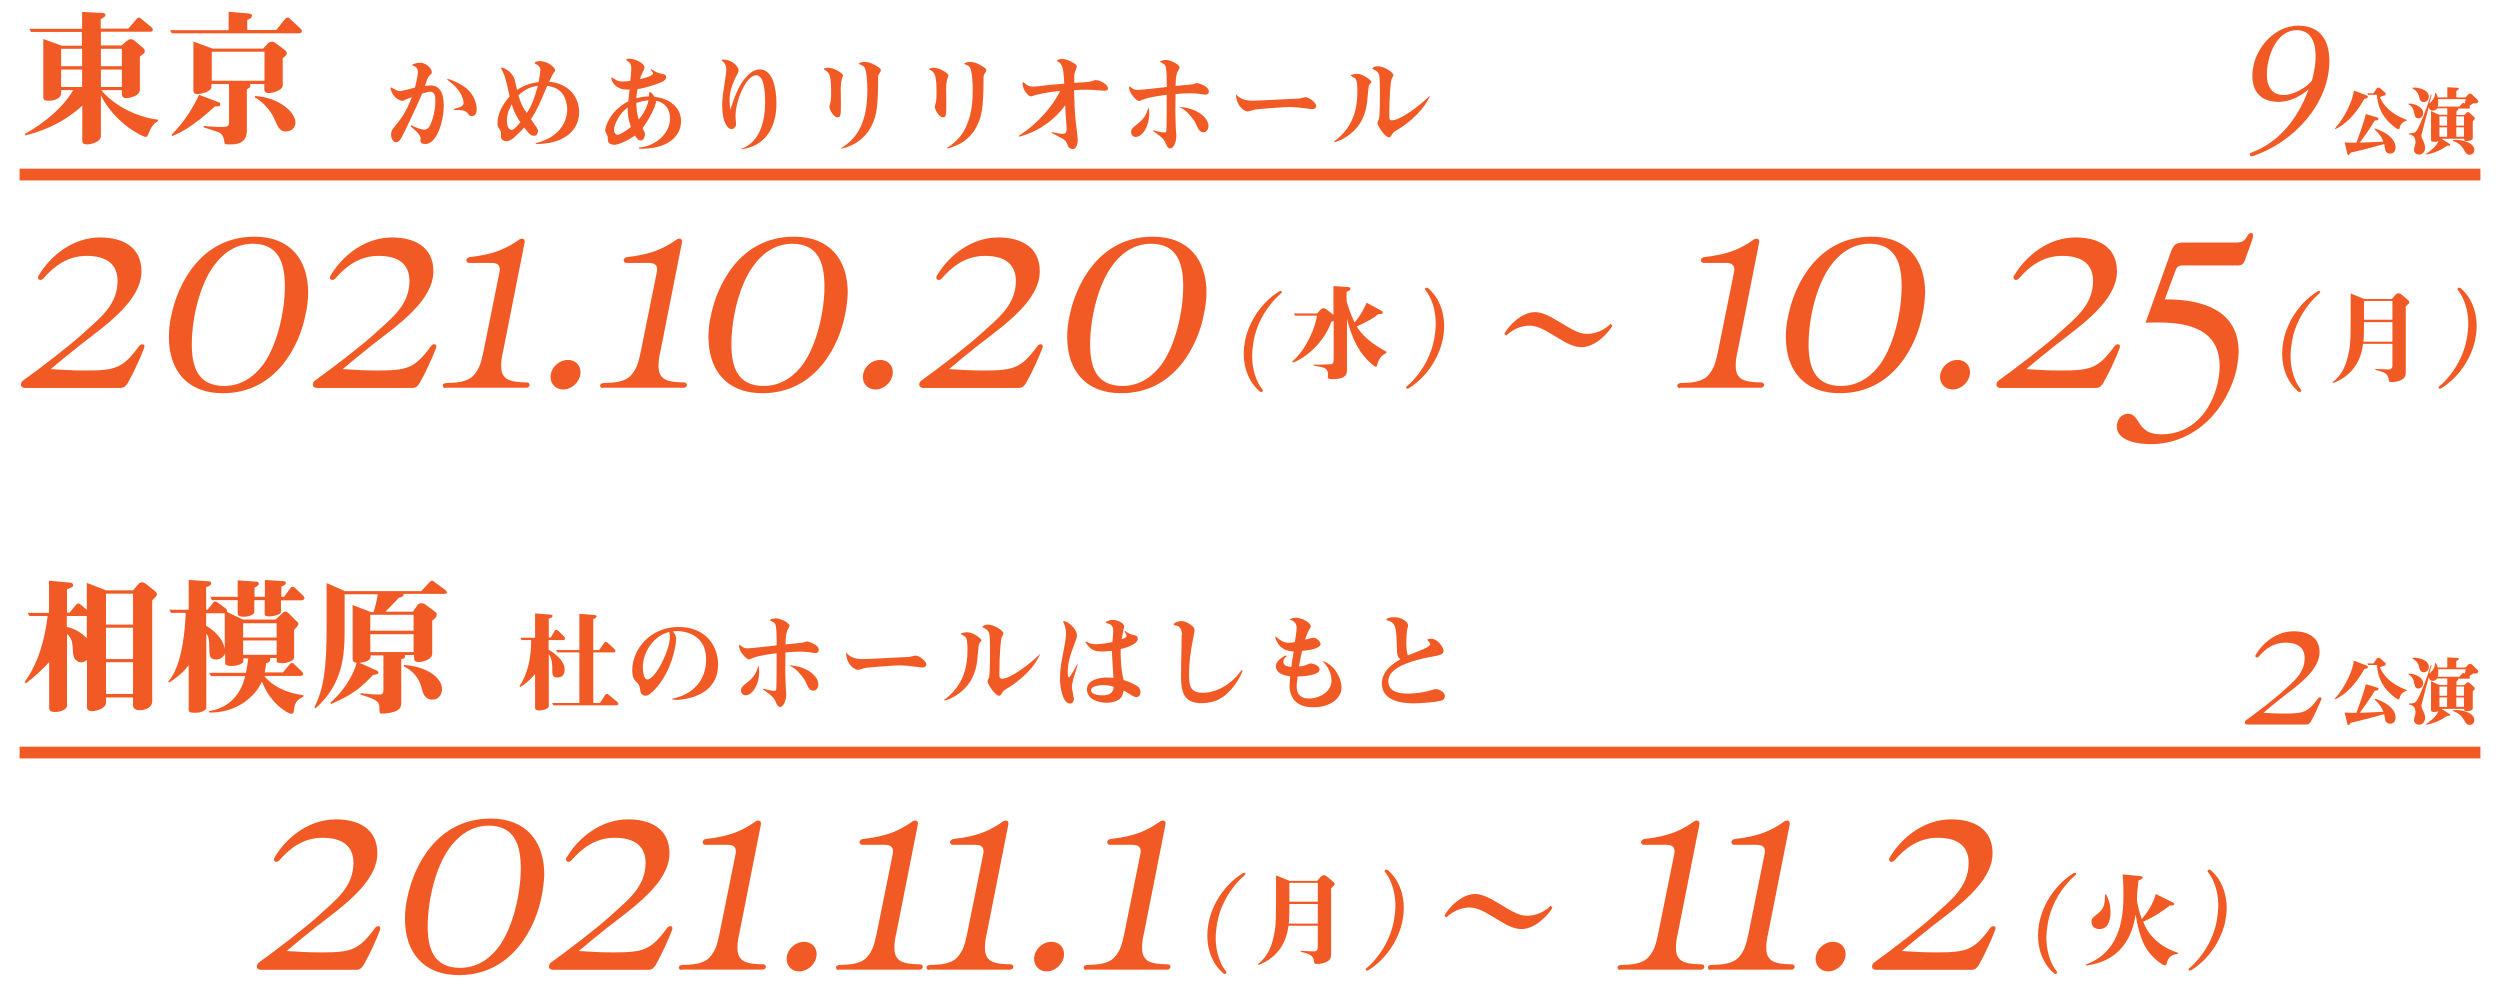 <?xml version="1.0" encoding="utf-8"?>
<!-- Generator: Adobe Illustrator 25.3.1, SVG Export Plug-In . SVG Version: 6.00 Build 0)  -->
<svg version="1.1" xmlns="http://www.w3.org/2000/svg" xmlns:xlink="http://www.w3.org/1999/xlink" x="0px" y="0px"
	 viewBox="0 0 1276 503.7" style="enable-background:new 0 0 1276 503.7;" xml:space="preserve">
<style type="text/css">
	.st0{filter:url(#Adobe_OpacityMaskFilter);}
	.st1{fill:url(#SVGID_2_);}
	.st2{opacity:0.5;mask:url(#SVGID_1_);}
	.st3{enable-background:new    ;}
	.st4{fill:url(#SVGID_3_);}
	.st5{opacity:0.34;fill:none;stroke:url(#SVGID_4_);stroke-width:3;stroke-miterlimit:10;}
	.st6{filter:url(#Adobe_OpacityMaskFilter_1_);}
	.st7{fill:url(#SVGID_6_);}
	.st8{opacity:0.5;mask:url(#SVGID_5_);}
	.st9{fill:url(#SVGID_7_);}
	.st10{filter:url(#Adobe_OpacityMaskFilter_2_);}
	.st11{fill:url(#SVGID_9_);}
	.st12{opacity:0.5;mask:url(#SVGID_8_);}
	.st13{fill:url(#SVGID_10_);stroke:#F7931E;stroke-width:0.75;stroke-miterlimit:10;}
	.st14{filter:url(#Adobe_OpacityMaskFilter_3_);}
	.st15{fill:url(#SVGID_12_);}
	.st16{opacity:0.5;mask:url(#SVGID_11_);}
	.st17{fill:url(#SVGID_13_);}
	.st18{filter:url(#Adobe_OpacityMaskFilter_4_);}
	.st19{fill:url(#SVGID_15_);}
	.st20{opacity:0.5;mask:url(#SVGID_14_);}
	.st21{fill:#29ABE2;}
	.st22{filter:url(#Adobe_OpacityMaskFilter_5_);}
	.st23{fill:url(#SVGID_17_);}
	.st24{opacity:0.5;mask:url(#SVGID_16_);}
	.st25{filter:url(#Adobe_OpacityMaskFilter_6_);}
	.st26{fill:url(#SVGID_19_);}
	.st27{opacity:0.5;mask:url(#SVGID_18_);}
	.st28{fill:#C27DFF;}
	.st29{filter:url(#Adobe_OpacityMaskFilter_7_);}
	.st30{fill:url(#SVGID_21_);}
	.st31{opacity:0.5;mask:url(#SVGID_20_);}
	.st32{filter:url(#Adobe_OpacityMaskFilter_8_);}
	.st33{fill:url(#SVGID_23_);}
	.st34{opacity:0.5;mask:url(#SVGID_22_);}
	.st35{fill:#FF99DB;}
	.st36{filter:url(#Adobe_OpacityMaskFilter_9_);}
	.st37{fill:url(#SVGID_25_);}
	.st38{opacity:0.5;mask:url(#SVGID_24_);}
	.st39{fill:#77C1DB;}
	.st40{filter:url(#Adobe_OpacityMaskFilter_10_);}
	.st41{fill:url(#SVGID_27_);}
	.st42{opacity:0.5;mask:url(#SVGID_26_);}
	.st43{fill:#FFB85A;}
	.st44{filter:url(#Adobe_OpacityMaskFilter_11_);}
	.st45{fill:url(#SVGID_29_);}
	.st46{opacity:0.5;mask:url(#SVGID_28_);}
	.st47{fill:#FCF986;}
	.st48{opacity:0.8;fill:#FFFFFF;stroke:#808080;stroke-miterlimit:10;}
	.st49{filter:url(#Adobe_OpacityMaskFilter_12_);}
	.st50{fill:url(#SVGID_31_);}
	.st51{mask:url(#SVGID_30_);}
	.st52{fill:#FFFFFF;}
	.st53{display:none;}
	.st54{display:inline;}
	.st55{fill:url(#SVGID_32_);}
	.st56{fill:url(#SVGID_33_);}
	.st57{fill:url(#SVGID_34_);}
	.st58{fill:url(#SVGID_35_);}
	.st59{fill:url(#SVGID_36_);}
	.st60{fill:url(#SVGID_37_);}
	.st61{fill:url(#SVGID_38_);}
	.st62{fill:url(#SVGID_39_);}
	.st63{fill:url(#SVGID_40_);}
	.st64{fill:url(#SVGID_41_);}
	.st65{fill:url(#SVGID_42_);}
	.st66{fill:url(#SVGID_43_);}
	.st67{fill:url(#SVGID_44_);}
	.st68{fill:url(#SVGID_45_);}
	.st69{fill:url(#SVGID_46_);}
	.st70{fill:url(#SVGID_47_);}
	.st71{fill:url(#SVGID_48_);}
	.st72{fill:url(#SVGID_49_);}
	.st73{fill:url(#SVGID_50_);}
	.st74{fill:url(#SVGID_51_);}
	.st75{fill:url(#SVGID_52_);}
	.st76{filter:url(#Adobe_OpacityMaskFilter_13_);}
	.st77{fill:url(#SVGID_54_);}
	.st78{mask:url(#SVGID_53_);}
	.st79{fill:url(#SVGID_55_);}
	.st80{fill:url(#SVGID_56_);}
	.st81{fill:url(#SVGID_57_);}
	.st82{fill:url(#SVGID_58_);}
	.st83{fill:url(#SVGID_59_);}
	.st84{fill:url(#SVGID_60_);}
	.st85{fill:url(#SVGID_61_);}
	.st86{fill:url(#SVGID_62_);}
	.st87{fill:url(#SVGID_63_);}
	.st88{fill:url(#SVGID_64_);}
	.st89{fill:url(#SVGID_65_);}
	.st90{fill:url(#SVGID_66_);}
	.st91{fill:url(#SVGID_67_);}
	.st92{fill:url(#SVGID_68_);}
	.st93{fill:url(#SVGID_69_);}
	.st94{fill:url(#SVGID_70_);}
	.st95{fill:url(#SVGID_71_);}
	.st96{fill:url(#SVGID_72_);}
	.st97{fill:url(#SVGID_73_);}
	.st98{fill:url(#SVGID_74_);}
	.st99{fill:url(#SVGID_75_);}
	.st100{filter:url(#Adobe_OpacityMaskFilter_14_);}
	.st101{fill:url(#SVGID_77_);}
	.st102{mask:url(#SVGID_76_);}
	.st103{fill:url(#SVGID_78_);}
	.st104{fill:url(#SVGID_79_);}
	.st105{fill:url(#SVGID_80_);}
	.st106{fill:url(#SVGID_81_);}
	.st107{fill:url(#SVGID_82_);}
	.st108{fill:url(#SVGID_83_);}
	.st109{fill:url(#SVGID_84_);}
	.st110{fill:url(#SVGID_85_);}
	.st111{fill:url(#SVGID_86_);}
	.st112{fill:url(#SVGID_87_);}
	.st113{fill:url(#SVGID_88_);}
	.st114{fill:url(#SVGID_89_);}
	.st115{fill:url(#SVGID_90_);}
	.st116{fill:url(#SVGID_91_);}
	.st117{fill:url(#SVGID_92_);}
	.st118{fill:url(#SVGID_93_);}
	.st119{fill:url(#SVGID_94_);}
	.st120{fill:url(#SVGID_95_);}
	.st121{fill:url(#SVGID_96_);}
	.st122{fill:url(#SVGID_97_);}
	.st123{fill:url(#SVGID_98_);}
	.st124{filter:url(#Adobe_OpacityMaskFilter_15_);}
	.st125{fill:url(#SVGID_100_);}
	.st126{mask:url(#SVGID_99_);}
	.st127{fill:url(#SVGID_101_);}
	.st128{fill:url(#SVGID_102_);}
	.st129{fill:url(#SVGID_103_);}
	.st130{fill:url(#SVGID_104_);}
	.st131{fill:url(#SVGID_105_);}
	.st132{fill:url(#SVGID_106_);}
	.st133{fill:url(#SVGID_107_);}
	.st134{fill:url(#SVGID_108_);}
	.st135{fill:url(#SVGID_109_);}
	.st136{fill:url(#SVGID_110_);}
	.st137{fill:url(#SVGID_111_);}
	.st138{fill:url(#SVGID_112_);}
	.st139{fill:url(#SVGID_113_);}
	.st140{fill:url(#SVGID_114_);}
	.st141{fill:url(#SVGID_115_);}
	.st142{fill:url(#SVGID_116_);}
	.st143{fill:url(#SVGID_117_);}
	.st144{fill:url(#SVGID_118_);}
	.st145{fill:url(#SVGID_119_);}
	.st146{fill:url(#SVGID_120_);}
	.st147{fill:url(#SVGID_121_);}
	.st148{fill:#F15A24;}
	.st149{fill:url(#SVGID_122_);}
	.st150{fill:#F7931E;}
	.st151{fill:url(#SVGID_123_);}
	.st152{fill:url(#SVGID_124_);}
	.st153{fill:url(#SVGID_125_);}
	.st154{fill:url(#SVGID_126_);}
	.st155{fill:url(#SVGID_127_);}
	.st156{fill:url(#SVGID_128_);}
	.st157{fill:url(#SVGID_129_);}
	.st158{fill:url(#SVGID_130_);}
	.st159{fill:url(#SVGID_131_);}
	.st160{fill:url(#SVGID_132_);}
	.st161{fill:url(#SVGID_133_);}
	.st162{fill:url(#SVGID_134_);}
	.st163{fill:url(#SVGID_135_);}
	.st164{fill:url(#SVGID_136_);}
	.st165{fill:url(#SVGID_137_);}
	.st166{fill:url(#SVGID_138_);}
	.st167{fill:url(#SVGID_139_);}
	.st168{fill:url(#SVGID_140_);}
	.st169{fill:url(#SVGID_141_);stroke:#F7931E;stroke-width:0.25;stroke-miterlimit:10;}
	.st170{fill:url(#SVGID_142_);stroke:#F7931E;stroke-width:0.25;stroke-miterlimit:10;}
	.st171{fill:#FFFFFF;stroke:#FFFFFF;stroke-width:0.25;stroke-miterlimit:10;}
	.st172{fill:url(#SVGID_143_);}
	.st173{fill:url(#SVGID_144_);}
	.st174{fill:url(#SVGID_145_);}
	.st175{fill:url(#SVGID_146_);}
	.st176{fill:url(#SVGID_147_);}
	.st177{fill:url(#SVGID_148_);}
	.st178{fill:url(#SVGID_149_);}
	.st179{fill:url(#SVGID_150_);}
	.st180{fill:url(#SVGID_151_);}
	.st181{fill:url(#SVGID_152_);}
	.st182{fill:url(#SVGID_153_);}
	.st183{fill:url(#SVGID_154_);}
	.st184{fill:url(#SVGID_155_);}
	.st185{fill:url(#SVGID_156_);}
	.st186{fill:url(#SVGID_157_);}
	.st187{fill:url(#SVGID_158_);}
	.st188{fill:url(#SVGID_159_);}
	.st189{fill:url(#SVGID_160_);}
	.st190{fill:url(#SVGID_161_);}
	.st191{fill:url(#SVGID_162_);stroke:#F7931E;stroke-width:0.25;stroke-miterlimit:10;}
	.st192{fill:url(#SVGID_163_);stroke:#F7931E;stroke-width:0.25;stroke-miterlimit:10;}
	.st193{fill:#0071BC;}
	.st194{opacity:0.16;fill:none;stroke:#ED1C24;stroke-width:3;stroke-miterlimit:10;}
	.st195{opacity:0.16;fill:none;stroke:#22B573;stroke-width:3;stroke-miterlimit:10;}
	.st196{fill:none;stroke:#FFFFFF;stroke-width:3;stroke-miterlimit:10;}
	.st197{fill:#8CC63F;}
	.st198{fill:#FF7BAC;}
	.st199{fill:#CCCCCC;stroke:#000000;stroke-miterlimit:10;}
	.st200{fill:none;}
	.st201{fill:#1DA1F2;}
</style>
<g id="レイヤー_2">
</g>
<g id="レイヤー_3">
</g>
<g id="レイヤー_1">
	<g>
		<g>
			<g>
				<path class="st148" d="M65.2,195.5c-1,1.5-1.8,2.5-3.9,2.5H12.8c-1,0-2.1-0.4-2.1-1.7c0-1.1,0.6-1.7,1.1-2.1
					c8.4-6,24-17.9,30.9-24.3c8.2-7.5,17.2-14.1,17.3-26.4c0-8.7-5.6-12.9-15.8-12.9c-9.6,0-16.6,5.2-22.1,11.6
					c-0.4,0.4-1,0.7-1.4,0.7c-0.7,0-1.3-0.4-1.3-1.3c0-0.3,0.1-0.7,0.4-1.1c6.2-10.3,17.6-19.3,31.3-19.3c11.2,0,21.1,4.6,21.1,17.3
					c0,15.1-18.7,27.8-30.9,37.3c-7.4,5.9-11.3,9.1-15.4,12.6c5.5,0.4,11.6,0.7,17.5,0.7c15.5,0,19.2-1,27.7-12.6
					c0.3-0.4,1-0.8,1.5-0.8c0.7,0,1.1,0.4,1.1,1c0,0.3,0,0.6-0.1,0.8C71.9,182.1,68.3,190.1,65.2,195.5z"/>
				<path class="st148" d="M155.9,160.7c-2.9,15.2-14.7,40-42.2,40c-18.2,0-27.5-11.7-27.5-28.7c0-3.8,0.4-7.5,1.3-11.2
					c3.1-15.2,14.7-40,42.4-40c18.2,0,27.4,11.7,27.4,28.7C157.2,153.3,156.8,157.1,155.9,160.7z M109.1,135.7
					c-7,9.5-11.2,26.4-11.2,40.1c0,11,2.8,21.2,16.6,21.2c9.8,0,16.4-6.2,20-11.2c6.8-9.5,10.9-26.4,10.9-39.6
					c0-11.2-2.7-21.8-16.5-21.8C119,124.5,112.7,130.7,109.1,135.7z"/>
				<path class="st148" d="M214.2,195.5c-1,1.5-1.8,2.5-3.9,2.5h-48.5c-1,0-2.1-0.4-2.1-1.7c0-1.1,0.6-1.7,1.1-2.1
					c8.4-6,24-17.9,30.9-24.3c8.2-7.5,17.2-14.1,17.3-26.4c0-8.7-5.6-12.9-15.8-12.9c-9.6,0-16.6,5.2-22.1,11.6
					c-0.4,0.4-1,0.7-1.4,0.7c-0.7,0-1.3-0.4-1.3-1.3c0-0.3,0.1-0.7,0.4-1.1c6.2-10.3,17.6-19.3,31.3-19.3c11.2,0,21.1,4.6,21.1,17.3
					c0,15.1-18.7,27.8-30.9,37.3c-7.4,5.9-11.3,9.1-15.4,12.6c5.5,0.4,11.6,0.7,17.5,0.7c15.5,0,19.2-1,27.7-12.6
					c0.3-0.4,1-0.8,1.5-0.8c0.7,0,1.1,0.4,1.1,1c0,0.3,0,0.6-0.1,0.8C220.9,182.1,217.3,190.1,214.2,195.5z"/>
				<path class="st148" d="M227.3,198.1c-0.7,0-1.3-0.6-1.3-1.1c0-1.1,0.8-1.4,1.8-1.5c4.5-0.1,10.9-0.3,14.1-4.1
					c2.8-3.2,3.6-6.2,4.8-11.7l8.1-40.1c0.1-0.7,0.3-1.4,0.3-2c0-2.1-1.1-3.4-4.1-3.4h-11.6c-0.8,0-1.4-0.7-1.4-1.3
					c0-0.7,0.6-1.5,1.8-1.7c12.9-1.4,18.9-4.6,24.9-8.7c0.7-0.6,1.4-0.7,1.8-0.7c0.8,0,1.3,0.6,1.3,1.4c0,0.1,0,0.3,0,0.4l-11,55.6
					c-0.7,2.9-1,5.3-1,7.4c0,2.5,0.4,4.3,1.7,5.7c2.1,2.7,7.7,2.8,11.7,2.9c0.7,0.1,1.1,0.7,1.1,1.3c0,0.7-0.7,1.4-1.5,1.4H227.3z"
					/>
				<path class="st148" d="M281,192.5c0-4.8,4.3-8.8,8.9-8.8c3.8,0,6.4,2.7,6.4,6.3c0,4.6-4.3,8.8-8.9,8.8
					C283.7,198.8,281,196,281,192.5z"/>
				<path class="st148" d="M307.6,198.1c-0.7,0-1.3-0.6-1.3-1.1c0-1.1,0.8-1.4,1.8-1.5c4.5-0.1,10.9-0.3,14.1-4.1
					c2.8-3.2,3.6-6.2,4.8-11.7l8.1-40.1c0.1-0.7,0.3-1.4,0.3-2c0-2.1-1.1-3.4-4.1-3.4h-11.6c-0.8,0-1.4-0.7-1.4-1.3
					c0-0.7,0.6-1.5,1.8-1.7c12.9-1.4,18.9-4.6,24.9-8.7c0.7-0.6,1.4-0.7,1.8-0.7c0.8,0,1.3,0.6,1.3,1.4c0,0.1,0,0.3,0,0.4l-11,55.6
					c-0.7,2.9-1,5.3-1,7.4c0,2.5,0.4,4.3,1.7,5.7c2.1,2.7,7.7,2.8,11.7,2.9c0.7,0.1,1.1,0.7,1.1,1.3c0,0.7-0.7,1.4-1.5,1.4H307.6z"
					/>
				<path class="st148" d="M431.3,160.7c-2.9,15.2-14.7,40-42.2,40c-18.2,0-27.5-11.7-27.5-28.7c0-3.8,0.4-7.5,1.3-11.2
					c3.1-15.2,14.7-40,42.4-40c18.2,0,27.4,11.7,27.4,28.7C432.5,153.3,432.1,157.1,431.3,160.7z M384.5,135.7
					c-7,9.5-11.2,26.4-11.2,40.1c0,11,2.8,21.2,16.6,21.2c9.8,0,16.4-6.2,20-11.2c6.8-9.5,10.9-26.4,10.9-39.6
					c0-11.2-2.7-21.8-16.5-21.8C394.4,124.5,388.1,130.7,384.5,135.7z"/>
				<path class="st148" d="M440.4,192.5c0-4.8,4.3-8.8,8.9-8.8c3.8,0,6.4,2.7,6.4,6.3c0,4.6-4.3,8.8-8.9,8.8
					C443,198.8,440.4,196,440.4,192.5z"/>
				<path class="st148" d="M523.7,195.5c-1,1.5-1.8,2.5-3.9,2.5h-48.5c-1,0-2.1-0.4-2.1-1.7c0-1.1,0.6-1.7,1.1-2.1
					c8.4-6,24-17.9,30.9-24.3c8.2-7.5,17.2-14.1,17.3-26.4c0-8.7-5.6-12.9-15.8-12.9c-9.6,0-16.6,5.2-22.1,11.6
					c-0.4,0.4-1,0.7-1.4,0.7c-0.7,0-1.3-0.4-1.3-1.3c0-0.3,0.1-0.7,0.4-1.1c6.2-10.3,17.6-19.3,31.3-19.3c11.2,0,21.1,4.6,21.1,17.3
					c0,15.1-18.7,27.8-30.9,37.3c-7.4,5.9-11.3,9.1-15.4,12.6c5.5,0.4,11.6,0.7,17.5,0.7c15.5,0,19.2-1,27.7-12.6
					c0.3-0.4,1-0.8,1.5-0.8c0.7,0,1.1,0.4,1.1,1c0,0.3,0,0.6-0.1,0.8C530.4,182.1,526.8,190.1,523.7,195.5z"/>
				<path class="st148" d="M614.4,160.7c-2.9,15.2-14.7,40-42.2,40c-18.2,0-27.5-11.7-27.5-28.7c0-3.8,0.4-7.5,1.3-11.2
					c3.1-15.2,14.7-40,42.4-40c18.2,0,27.4,11.7,27.4,28.7C615.7,153.3,615.2,157.1,614.4,160.7z M567.6,135.7
					c-7,9.5-11.2,26.4-11.2,40.1c0,11,2.8,21.2,16.6,21.2c9.8,0,16.4-6.2,20-11.2c6.8-9.5,10.9-26.4,10.9-39.6
					c0-11.2-2.7-21.8-16.5-21.8C577.5,124.5,571.2,130.7,567.6,135.7z"/>
			</g>
			<g>
				<path class="st148" d="M807.2,177.2c-2,0-4.1-0.4-7.9-2.3c-1.7-0.9-9-5.4-10.5-6.2c-4.1-2.1-6.1-2.5-8.3-2.5
					c-1.6,0-7.1,0.5-11.7,5.1l-1-0.9c2.3-4.4,9-11.1,15.7-11.1c2.3,0,4.8,0.8,8.1,2.5c1.7,0.9,9,5.4,10.6,6.2c3.7,2,5.6,2.4,8,2.4
					c1.8,0,7.3-0.5,11.8-5.1l1,0.9C821.3,169.4,814.5,177.2,807.2,177.2z"/>
			</g>
			<g>
				<path class="st148" d="M703,185.9c-0.3,1.2-0.4,1.3-0.9,1.3c-0.4,0-1.6-1.1-2-1.4c-5.8-5-9.8-11.8-12.6-23v25.7c0,2,0,5-7.2,5
					c-1.1,0-2.6,0-2.6-0.8c0-0.1,0.1-1.2,0.1-1.4c0-3.4-1.6-3.8-7.4-4.7l0.2-0.5c1.2,0.1,7.6-0.1,8.7-0.2c0.7-0.1,1.4-0.5,1.4-2.4
					v-19.8c-0.5,0.3-0.6,0.3-1.2,0.6c-3.7,10.4-12.7,18.2-19.6,20.8l-0.4-0.5c7.8-6.8,12-18.3,12.7-23.5h-11.2l-0.6-1.1h11.8l2-2.1
					c0.4-0.4,0.8-0.6,1.3-0.6c0.6,0,0.9,0.1,1.4,0.5l3.7,2.9v-14.7l7.5,0.5c0.7,0.1,1.2,0.3,1.2,0.9c0,0.5-0.4,0.8-0.7,0.9
					c-0.9,0.4-1,0.5-1.3,0.7v4.5c0,0.5,1.6,5.4,2,6.3c0.9,2.4,1.6,3.8,2.1,4.8c3.7-4.4,5.5-8.6,6.1-10.1l7.6,4.1
					c0.3,0.2,0.7,0.5,0.7,0.8c0,0.9-0.9,0.9-2.3,0.9c-2.4,2.1-5.5,3.8-11,6.3c3.9,6.8,12.2,11.3,15.1,12.9l0.1,0.5
					C706.1,181.1,704.1,181.9,703,185.9z"/>
			</g>
			<g>
				<path class="st148" d="M857.4,198.1c-0.7,0-1.3-0.6-1.3-1.1c0-1.1,0.8-1.4,1.8-1.5c4.5-0.1,10.9-0.3,14.1-4.1
					c2.8-3.2,3.6-6.2,4.8-11.7l8.1-40.1c0.1-0.7,0.3-1.4,0.3-2c0-2.1-1.1-3.4-4.1-3.4h-11.6c-0.8,0-1.4-0.7-1.4-1.3
					c0-0.7,0.6-1.5,1.8-1.7c12.9-1.4,18.9-4.6,24.9-8.7c0.7-0.6,1.4-0.7,1.8-0.7c0.8,0,1.3,0.6,1.3,1.4c0,0.1,0,0.3,0,0.4l-11,55.6
					c-0.7,2.9-1,5.3-1,7.4c0,2.5,0.4,4.3,1.7,5.7c2.1,2.7,7.7,2.8,11.7,2.9c0.7,0.1,1.1,0.7,1.1,1.3c0,0.7-0.7,1.4-1.5,1.4H857.4z"
					/>
				<path class="st148" d="M981.2,160.7c-2.9,15.2-14.7,40-42.2,40c-18.2,0-27.5-11.7-27.5-28.7c0-3.8,0.4-7.5,1.3-11.2
					c3.1-15.2,14.7-40,42.4-40c18.2,0,27.4,11.7,27.4,28.7C982.4,153.3,982,157.1,981.2,160.7z M934.3,135.7
					c-7,9.5-11.2,26.4-11.2,40.1c0,11,2.8,21.2,16.6,21.2c9.8,0,16.4-6.2,20-11.2c6.8-9.5,10.9-26.4,10.9-39.6
					c0-11.2-2.7-21.8-16.5-21.8C944.2,124.5,938,130.7,934.3,135.7z"/>
				<path class="st148" d="M990.2,192.5c0-4.8,4.3-8.8,8.9-8.8c3.8,0,6.4,2.7,6.4,6.3c0,4.6-4.3,8.8-8.9,8.8
					C992.9,198.8,990.2,196,990.2,192.5z"/>
				<path class="st148" d="M1073.5,195.5c-1,1.5-1.8,2.5-3.9,2.5h-48.5c-1,0-2.1-0.4-2.1-1.7c0-1.1,0.6-1.7,1.1-2.1
					c8.4-6,24-17.9,30.9-24.3c8.2-7.5,17.2-14.1,17.3-26.4c0-8.7-5.6-12.9-15.8-12.9c-9.6,0-16.6,5.2-22.1,11.6
					c-0.4,0.4-1,0.7-1.4,0.7c-0.7,0-1.3-0.4-1.3-1.3c0-0.3,0.1-0.7,0.4-1.1c6.2-10.3,17.6-19.3,31.3-19.3c11.2,0,21.1,4.6,21.1,17.3
					c0,15.1-18.7,27.8-30.9,37.3c-7.4,5.9-11.3,9.1-15.4,12.6c5.5,0.4,11.6,0.7,17.5,0.7c15.5,0,19.2-1,27.7-12.6
					c0.3-0.4,1-0.8,1.5-0.8c0.7,0,1.1,0.4,1.1,1c0,0.3,0,0.6-0.1,0.8C1080.3,182.1,1076.6,190.1,1073.5,195.5z"/>
				<path class="st148" d="M1145.8,132.8c-0.7,2.1-1.7,2.7-4.1,2.7h-27.8c-2,0-2.9,0.8-3.5,2.5l-5.5,14.8c0.4,0,0.7,0,1.1,0
					c17.8,0.1,36.6,5.3,36.6,26.8c0,3.1-0.6,6.2-1.1,9.1c-4.6,19.3-20.3,38-43.9,38c-5.5,0-17.2-1.3-17.2-9.1c0-2.9,2.1-6.4,5.7-6.4
					c6.6,0,4.1,10.5,16.9,10.5c16.5,0,25.6-12.6,28.8-25.7c0.7-3.1,1.1-6.2,1.1-9.2c0-18.5-15.7-22.2-31-22.2c-2.2,0-4.5,0-6.8,0.1
					l13.1-36.6c1.3-3.4,2.8-4.3,6.4-4.3h25.9c3.8,0,4.9-0.4,6.7-3.6c0.4-0.8,1.1-1.3,1.7-1.3c0.7,0,1.1,0.6,1.1,1.4
					c0,0.3,0,0.6-0.1,0.8C1149.2,123.6,1146.5,130.8,1145.8,132.8z"/>
			</g>
			<g>
				<path class="st148" d="M653.9,149.7c-1.1,0.9-1.9,1.7-2.9,2.7c-5.8,6.2-9.8,13.8-11.2,21.9c-0.4,2.5-0.7,5-0.7,7.4
					c0,5.3,1.2,10.3,3.5,14.5c0.6,1,1.1,1.7,1.8,2.7c0.1,0.1,0.2,0.2,0.2,0.4c0,0.4-0.4,0.8-0.9,0.8c-0.2,0-0.4-0.1-0.6-0.2
					c-5.4-4.5-8.3-11.6-8.3-19.4c0-2,0.2-4.1,0.6-6.2c1.9-10.2,8.6-20.1,17.5-25.6c0.2-0.1,0.5-0.2,0.7-0.2c0.3,0,0.7,0.2,0.7,0.6
					C654.3,149.2,654.1,149.5,653.9,149.7z"/>
			</g>
			<g>
				<path class="st148" d="M718,197.2c1.1-0.9,1.9-1.7,2.9-2.7c5.8-6.2,9.8-13.8,11.2-21.9c0.4-2.5,0.7-5,0.7-7.4
					c0-5.3-1.2-10.3-3.5-14.5c-0.6-1-1.1-1.7-1.8-2.7c-0.1-0.1-0.2-0.2-0.2-0.4c0-0.4,0.4-0.8,0.9-0.8c0.2,0,0.4,0.1,0.6,0.2
					c5.4,4.5,8.3,11.6,8.3,19.4c0,2-0.2,4.1-0.6,6.2c-1.9,10.2-8.6,20.1-17.5,25.6c-0.2,0.1-0.5,0.2-0.7,0.2c-0.3,0-0.7-0.2-0.7-0.6
					C717.6,197.7,717.8,197.5,718,197.2z"/>
			</g>
			<g>
				<g>
					<path class="st148" d="M1227.9,156.4v33.4c0,1.1,0,2.5-1.4,3.6c-1.8,1.3-4.3,1.6-5.6,1.6c-1.6,0-1.6-0.2-1.7-1.2
						c-0.3-3.4-2.8-4-6.8-5v-0.5c0.1,0,5.7,0.3,6.7,0.3c1.5,0,2-0.9,2-2.3v-10.8h-15c-0.9,8-5,16.1-15.2,20l-0.3-0.5
						c5.2-3.9,7.2-9.6,8.3-15.6c0.9-4.7,0.9-6.3,0.9-29.6l6.9,2.8h14.1l1.9-2.2c0.3-0.3,0.8-0.7,1.6-0.7c0.6,0,1,0.3,1.4,0.6l3.5,3
						c0.1,0.1,0.5,0.4,0.5,1C1229.7,154.7,1229.6,154.8,1227.9,156.4z M1221.1,164.4h-14.5c0,2.9,0,7.2-0.3,10h14.8V164.4z
						 M1221.1,153.6h-14.5v9.6h14.5V153.6z"/>
				</g>
			</g>
			<g>
				<path class="st148" d="M1183.9,149.7c-1.1,0.9-1.9,1.7-2.9,2.7c-5.8,6.2-9.8,13.8-11.2,21.9c-0.4,2.5-0.7,5-0.7,7.4
					c0,5.3,1.2,10.3,3.5,14.5c0.6,1,1.1,1.7,1.8,2.7c0.1,0.1,0.2,0.2,0.2,0.4c0,0.4-0.4,0.8-0.9,0.8c-0.2,0-0.4-0.1-0.6-0.2
					c-5.4-4.5-8.3-11.6-8.3-19.4c0-2,0.2-4.1,0.6-6.2c1.9-10.2,8.6-20.1,17.5-25.6c0.2-0.1,0.5-0.2,0.7-0.2c0.3,0,0.7,0.2,0.7,0.6
					C1184.3,149.2,1184.1,149.5,1183.9,149.7z"/>
			</g>
			<g>
				<path class="st148" d="M1245,197.2c1.1-0.9,1.9-1.7,2.9-2.7c5.8-6.2,9.8-13.8,11.2-21.9c0.4-2.5,0.7-5,0.7-7.4
					c0-5.3-1.2-10.3-3.5-14.5c-0.6-1-1.1-1.7-1.8-2.7c-0.1-0.1-0.2-0.2-0.2-0.4c0-0.4,0.4-0.8,0.9-0.8c0.2,0,0.4,0.1,0.6,0.2
					c5.4,4.5,8.3,11.6,8.3,19.4c0,2-0.2,4.1-0.6,6.2c-1.9,10.2-8.6,20.1-17.5,25.6c-0.2,0.1-0.5,0.2-0.7,0.2c-0.3,0-0.7-0.2-0.7-0.6
					C1244.6,197.7,1244.8,197.5,1245,197.2z"/>
			</g>
		</g>
		<rect x="10" y="86.1" class="st148" width="1256" height="6"/>
		<g>
			<path class="st148" d="M75.9,68c-0.5,1.3-0.7,1.9-1.6,1.9c-1.2,0-15.4-6.5-22.8-21.2v20.7c0,3.1-5,4.3-7,4.3
				c-2.5,0-2.5-1.1-2.5-2.3V54c-8,7.1-17,12.1-29,15.1l-0.4-0.7C22.8,62.7,32,55.1,37.4,46h-6.2v1.6c0,2.7-3.7,3.8-6.1,3.8
				c-1.9,0-3-0.1-3-1.8V19.9l9.3,3.4h10.4v-7H15.8L15,14.7h26.9V6.1l10.3,0.5c0.4,0,1.6,0.1,1.6,1c0,0.7-0.4,1.1-2.4,2.2v4.8h14.1
				l4.2-4.9c0.3-0.4,0.6-0.7,1.2-0.7c0.4,0,0.7,0.1,1.3,0.7l5.1,4.2c0.4,0.4,0.7,0.8,0.7,1.3c0,0.7-0.5,1-1.3,1H51.5v7H62l2.6-2.2
				c0.7-0.5,1.3-1,2.1-1s1.6,0.4,2.1,0.9l4.4,3.7c0.4,0.4,0.7,0.9,0.7,1.5c0,1-0.6,1.4-2.5,2.7v16.9c0,3.8-6.5,4.4-6.8,4.4
				c-1.2,0-2.4-0.5-2.4-2V46H51.7c5.2,6.5,16.4,13.6,29,15.1v0.7C79.1,62.8,77.5,63.7,75.9,68z M41.9,24.9H31.2v8.9h10.7V24.9z
				 M41.9,35.5H31.2v8.9h10.7V35.5z M62.2,24.9H51.5v8.9h10.7V24.9z M62.2,35.5H51.5v8.9h10.7V35.5z"/>
			<path class="st148" d="M152.7,17H87.7l-0.9-1.6h29.9V6l10.4,0.9c0.4,0.1,1.5,0.1,1.5,1.2c0,0.8-0.4,1.2-2.4,2.1v5.1h14.8l4.5-5.6
				c0.4-0.5,0.7-0.7,1.3-0.7s0.9,0.3,1.3,0.7l5.3,4.9c0.3,0.3,0.7,0.7,0.7,1.3C154,16.7,153.3,17,152.7,17z M109.7,54.3
				C98,65.1,91.5,68,87.9,69.4l-0.4-0.6c6.9-6.8,11.1-14.1,14.1-20.4l9.8,3.7c0.4,0.1,1,0.4,1,1C112.5,54.4,111.6,54.4,109.7,54.3z
				 M144.3,29.7v13.8c0,2.7-5.1,4-7.3,4c-1,0-2.1-0.4-2.1-2.1v-2.5h-7.5c0.1,0.1,0.4,0.4,0.4,0.8c0,0.8-0.7,1.3-1.8,1.9v20.8
				c0,7.3-5.7,7.3-9,7.3c-2.1,0-2.4,0-2.5-1.3c-0.3-2.7-1.3-4.1-2.7-4.8c-0.9-0.4-1.6-0.6-7.9-2.6l0.1-0.7c2.6,0.2,5.1,0.5,9.3,0.5
				c2,0,3.6,0,3.6-2.4V42.9h-9v1.5c0,2.3-5,3.6-7,3.6c-2.2,0-2.2-1.1-2.2-2.4V21.2l9.8,3.6h25.8l2.5-2.7c0.5-0.5,1.1-0.8,2-0.8
				c0.6,0,1.3,0.2,1.9,0.7l5,3.8c0.2,0.2,0.7,0.7,0.7,1.3C146.5,27.8,145.9,28.4,144.3,29.7z M135,26.4h-26.9v14.8H135V26.4z
				 M145.9,67.1c-3.1,0-3.9-1.9-6.4-7.5c-1.3-2.9-5.9-8.3-9.5-9.9l0.2-0.7c11.8,0.7,20.6,8,20.6,13.6
				C150.8,66,147.7,67.1,145.9,67.1z"/>
		</g>
		<g>
			<path class="st148" d="M210.1,63.9c1.8,1.3,5.5,2.3,6.3,2.3c1.5,0,2.3-0.9,2.5-1.3c1.3-1.6,3.3-7.5,3.3-13.2c0-2,0-4.9-2.8-4.9
				c-0.4,0-0.8,0-3.9,0.9c-2,4.8-9.7,21.4-11.1,23.4c-0.5,0.8-1.3,1.5-2.3,1.5c-1.3,0-2.5-1.8-2.5-4c0-1.7,0.6-2.5,1.5-3.6
				c3.1-3.7,6-7.3,9.1-15.4c-0.6,0.2-2.5,0.9-2.9,1.1c-1.1,0.6-1.5,0.8-2,0.8c-0.6,0-3.7-1.1-5.1-3.9c-0.5-1-0.9-2.2-0.9-2.5
				c0-0.3,0.1-0.4,0.3-0.4c0.1,0,0.5,0.1,0.6,0.2c2.7,1.5,3,1.6,4.1,1.6c1.2,0,6.4-1.6,7.5-1.8c0.7-2.6,1.5-6.3,1.5-7.9
				c0-2.4-1.7-3.1-2.3-3.2c-0.2-0.1-0.6-0.1-0.6-0.4c0-0.5,2.5-1.2,4.1-1.2c2.7,0,5.9,2.7,5.9,4.8c0,0.8-0.1,0.8-1.2,1.8
				c-0.9,0.8-1.5,2.8-2.3,5.3c0.5-0.1,1.8-0.3,2.6-0.3c5.4,0,7,4.4,7,10.3c0,8.3-3.7,19.6-9.3,19.6c-2,0-2.6-0.6-2.6-1.9
				c0-0.2,0.1-0.9,0.1-1c0-1.1-1.5-3-2.8-4.1c-1.8-1.6-2-1.7-2.3-2L210.1,63.9z M231.6,55.6c3.9-1,5-1.6,5-3.1s-0.9-5.3-5.2-9.3
				c-0.5-0.5-3.2-2.5-3.2-2.6s0.2-0.3,0.4-0.3c0.6,0,4.6,1.5,8,3.7c4.5,3,6.7,7.7,6.7,11.9c0,2.6-1.4,3.4-2.4,3.4s-1.3-0.3-2.3-1.6
				c-1.2-1.4-2.8-1.6-7-1.6V55.6z"/>
			<path class="st148" d="M273.3,73.1c14.4-3.4,16.2-13.5,16.2-17.1c0-2-0.6-7.2-4-9.8c-1.1-0.9-2.9-1.9-6.2-2.4
				c-4,9.5-5.2,12.4-8.3,17c2,3,2.6,3.9,2.9,4.2c0.5,0.9,0.7,1.4,0.7,1.9c0,0.1-0.1,2.4-1.9,2.4c-1.9,0-2.8-1.1-5.1-4.2
				c-1,1.1-3.8,3.9-5.5,5.4c-0.9,0.7-2.5,1.6-3.7,1.6c-1.1,0-2.7-0.8-2.7-2.3c0-2.6,0-2.9-0.8-4c-0.8-1.1-1-1.2-1-2.9
				c0-5.4,3.4-10.5,6.2-13.7c-0.5-2-1.1-4.7-1.3-5.8c-0.9-4-1.6-5.8-2.7-7.8c-0.2-0.2-0.3-0.6-0.3-0.9c0-0.2,0.2-0.2,0.3-0.2
				c0.8,0,5.2,1.8,6.5,5.9c0.3,0.9,1.1,4.7,1.3,5.5c4-2.8,8.3-3.7,11-4c0.6-3.3,0.9-5.5,0.9-6.1c0-0.9-0.3-2.2-2.3-3.1
				c-0.6-0.3-0.6-0.3-0.6-0.5c0-0.2,0.4-1,2.6-1c4.6,0,7.9,3.6,7.9,4.6c0,0.4-0.4,0.9-0.9,1.5c-0.5,0.7-1.5,2.9-2.2,4.4
				c11.6,1.2,15.3,9.4,15.3,15.5c0,2.3-0.4,11.3-12.2,15c-4,1.2-7.7,1.3-10,1.3V73.1z M261.2,53.2c-0.9,1.6-2.5,4.6-2.5,8.6
				c0,1.5,0.6,4.5,2.4,4.5c1.3,0,3.3-2.5,4.5-3.9C262.7,58.2,261.7,54.9,261.2,53.2z M264.6,48.7c1.4,4.8,2.5,6.4,4.3,9
				c2.5-3.8,4-7.9,5.6-13.9C270.5,44.3,267.5,45.9,264.6,48.7z"/>
			<path class="st148" d="M326.3,75.3c8.8-0.8,15.7-7.5,15.7-14.9c0-4.8-2.6-8.1-7.2-9c0.3,3.1-5.1,11.8-6.8,14
				c1.1,2.2,1.2,2.5,1.2,3.1c0,0.6-0.4,3.2-2.2,3.2c-1.2,0-2-1.1-2.9-2.5c-3.6,2.5-8.3,4.7-10.5,4.7c-0.2,0-3.2,0-3.3-2.2
				c-0.1-2-0.1-2.3-0.9-3.6c-0.5-0.9-0.5-1.2-0.5-1.6c0-1.6,2.1-9.7,11.8-14.8c0.1-0.8,0.2-1.5,0.6-6c-1.7,0.1-4.4,0.1-6.7-1.6
				c-2-1.6-2.6-3.6-2.6-4.3c0-0.2,0.1-0.3,0.2-0.3s0.6,0.2,0.6,0.3c2.5,1.6,2.9,1.8,5,1.8c1.2,0,2.9-0.2,3.9-0.3
				c0.5-4.6,0.5-5.2,0.5-6.3c0-1.1,0-2.7-2-3.9c-0.4-0.2-0.5-0.3-0.5-0.6c0-0.5,0.9-0.6,1.2-0.6c3,0,8,2.3,8,4.3c0,1-0.3,1.5-1,2.9
				c-0.6,1.2-1,2.5-1.3,3.3c1.6-0.3,6.7-1.6,6.7-2.9c0-0.4-0.5-1.2-1.2-2l0.2-0.3c0.6,0.5,3.1,2,4.7,2.3c1.7,0.3,3,0.4,3,2
				c0,1-1,1.7-1.7,2.1c-1.9,1-8.2,3.2-12.9,3.9c-0.4,1.9-0.5,3.2-0.6,4.6c3.6-0.9,6-0.9,6.4-0.9c0.1-0.3,0.1-1.9,0.2-2
				c0-0.2,0.1-0.3,0.2-0.3c0.6,0,1.9,1.4,2.4,2.5c7.9,0.9,13.6,5.4,13.6,12.5c0,8-7.3,14.4-21.4,14V75.3z M320.4,54.8
				c-4.4,3.1-7,9-7,11.4c0,1.7,1,2.6,1.9,2.6c0.9,0,3.9-1.6,6.7-4C320.9,61.7,320.2,58.3,320.4,54.8z M326,61c1.8-2.2,3.9-4.9,5-9.8
				c-1.3,0.1-3.4,0.4-6.2,1.3C324.8,54.8,325,57.9,326,61z"/>
			<path class="st148" d="M378.2,76c12.3-4.2,12.3-20.2,12.3-24.3c0-2.4,0-13.3-4.5-13.3c-5.1,0-10.6,12.8-10.6,21
				c0,0.6,0.3,3.4,0.3,3.9c0,1.7-1.5,2.6-2.4,2.6c-1.8,0-4.7-3.3-4.7-12.1c0-3.9,0.4-5.8,2-16.5c0.1-0.5,0.1-1.1,0.1-1.8
				c0-1.9-0.4-2.9-2-4.3c-0.1-0.1-0.4-0.4-0.4-0.5c0-0.2,0.4-0.3,1-0.3c4.4,0,7.7,3.7,7.7,5.5c0,0.4-0.1,0.8-0.6,1.8
				c-4,7.2-4,11.8-4,13.5c0,2.3,0.2,3.8,0.4,4.8c1.6-5.3,4-12.1,7.6-16.2c0.8-0.9,3.7-4.4,7.4-4.4c6.5,0,8.5,9.4,8.5,17.4
				c0,13.8-7,22.1-18,23.4L378.2,76z"/>
			<path class="st148" d="M422.8,34.6c3.1,0,7.5,2.9,7.5,3.9c0,0.2-0.4,1-0.4,1.2c-0.5,1.4-0.8,3.1-0.8,6c0,0.9,0.1,5.1,0.1,5.9
				c0,7,0,8.3-1.7,8.3c-2.2,0-4.2-4.3-4.2-5.3c0-0.4,0.1-0.6,0.6-2.5c0.3-1.2,0.3-3.8,0.3-5.1c0-8.1-0.8-9.5-2.4-10.8
				c-0.2-0.2-1.3-0.7-1.3-0.9C420.4,34.7,422.3,34.6,422.8,34.6z M429.4,75.6c5.8-3.8,13.3-10,13.3-29.6c0-3.9-0.4-10.2-1.5-11.6
				c-0.5-0.8-0.9-0.9-2.3-1.5c-0.2-0.1-0.5-0.2-0.5-0.4c0-0.4,1.6-0.9,3-0.9c2.1,0,4.3,0.9,7,2.7c0.6,0.4,1.2,0.9,1.2,1.5
				c0,0.4-0.2,0.9-0.8,1.7c-0.4,0.6-0.6,0.9-0.6,2.3c0,15.1-1,18.9-2.6,22.8c-4.4,10.5-13.6,12.7-16.2,13.3L429.4,75.6z"/>
			<path class="st148" d="M476.6,34.6c3.1,0,7.5,2.9,7.5,3.9c0,0.2-0.4,1-0.4,1.2c-0.5,1.4-0.8,3.1-0.8,6c0,0.9,0.1,5.1,0.1,5.9
				c0,7,0,8.3-1.7,8.3c-2.2,0-4.2-4.3-4.2-5.3c0-0.4,0.1-0.6,0.6-2.5c0.3-1.2,0.3-3.8,0.3-5.1c0-8.1-0.8-9.5-2.4-10.8
				c-0.2-0.2-1.3-0.7-1.3-0.9C474.2,34.7,476.1,34.6,476.6,34.6z M483.2,75.6c5.8-3.8,13.3-10,13.3-29.6c0-3.9-0.4-10.2-1.5-11.6
				c-0.5-0.8-0.9-0.9-2.3-1.5c-0.2-0.1-0.5-0.2-0.5-0.4c0-0.4,1.6-0.9,3-0.9c2.1,0,4.3,0.9,7,2.7c0.6,0.4,1.2,0.9,1.2,1.5
				c0,0.4-0.2,0.9-0.8,1.7c-0.4,0.6-0.6,0.9-0.6,2.3c0,15.1-1,18.9-2.6,22.8C495.2,73,486,75.2,483.4,75.8L483.2,75.6z"/>
			<path class="st148" d="M520,69.3c10-6.3,17.9-16,21.1-22.9c-7,0.6-12.9,2.2-13.3,2.3c-0.2,0.1-1.3,0.5-1.6,0.5
				c-1.3,0-4.3-3.2-4.3-6.7c0-0.2,0.1-0.6,0.4-0.6c0.1,0,0.5,0.4,0.8,0.6c1.3,1.3,2.3,1.7,4.3,1.7c1.3,0,2-0.1,8.6-0.9
				c0.2,0,6-0.5,7.2-0.6c-0.1-1.6-0.3-5.1-0.5-6.4c-0.4-3-1.6-4-1.9-4.3c-0.9-0.5-1.2-0.6-1.2-1c0-0.9,2.4-0.9,2.6-0.9
				c1.6,0,3.6,0.6,6.3,2.4c0.5,0.3,1.1,0.8,1.1,1.5c0,0.5-1,2.7-1.1,3.2c-0.2,0.6-0.2,1-0.2,5.1c2.7-0.2,3-0.2,6.2-0.4
				c1.6-0.1,2.4-0.4,2.9-0.5c1.3-0.5,1.5-0.5,2-0.5c2.3,0,6.1,2.4,6.1,4.1c0,1.3-1.2,1.3-1.7,1.3c-0.1,0-3.8-0.2-4.3-0.3
				c-1.3-0.1-3.1-0.2-5.3-0.2c-2.2,0-4.3,0.1-6,0.2c0.1,5.5,0.3,11,0.9,16.5c0.1,1.3,1,7.5,1,8.9c0,1.5-0.5,4.7-2.6,4.7
				c-0.2,0-1.9-0.1-2.5-1.8c-0.6-1.7-0.8-2.2-2.3-3.3c-0.8-0.5-4.9-2.6-5.8-3.1v-0.5c3.2,0.7,4.3,0.9,5.5,0.9c1.9,0,2-1.2,2-3
				c0-0.1-0.4-5.2-0.4-5.6c-0.1-1.7-0.2-2.5-0.3-6c-5.3,7.4-13.9,13.7-23.7,16.1V69.3z"/>
			<path class="st148" d="M588.8,66.5c2.3,0.8,4.8,1.1,5.5,1.1c0.9,0,1-0.4,1-0.8c0.2-1.6,0.2-14.5,0.2-18.4
				c-1.7,0.2-8.4,1-12.1,2.4c-0.1,0.1-1.9,0.8-2,0.8c-1.2,0-5.1-3.9-5.1-6.9c0-0.2,0-0.5,0.3-0.5s1.3,0.9,1.6,1.1
				c0.8,0.5,1.5,0.6,2.6,0.6c1.6,0,12.3-1.2,14.7-1.5c0-4.4,0-9.4-0.7-10.8c-0.4-0.7-1-1.1-1.6-1.4c-0.2-0.1-1.1-0.5-1.1-0.7
				c0-0.6,2.4-0.9,3-0.9c2.7,0,7,2.5,7,3.8c0,0.4-1,2-1.2,2.4c-0.8,2.2-0.8,4.7-0.9,7.1c1.5-0.2,8.9-0.9,9-0.9
				c0.3-0.1,1.5-0.6,1.8-0.6c1.1,0,6.2,1.6,6.2,4.3c0,0.6-0.3,1.6-1.7,1.6c-0.5,0-0.8,0-3.1-0.4c-1.5-0.2-3.1-0.3-4.6-0.3
				c-2,0-4.6,0.1-7.6,0.4c-0.1,5.9-0.1,6.8-0.1,9.5c0,1.6,0.2,7.5,0.3,9.1c0.1,0.5,0.2,2.6,0.2,3c0,1.9-1,6.2-3.2,6.2
				c-1,0-1.5-1-2.2-2.6c-0.5-1.2-1.1-2.8-6.5-6.3L588.8,66.5z M586.6,58.1c0,5.9-3.3,11.8-7,11.8c-1.6,0-2.3-1.5-2.3-2.5
				c0-1.6,0.9-2.3,3.7-4.5c3.2-2.6,4.1-4.6,5.3-8.3C586.4,55.5,586.6,56.6,586.6,58.1z M616.8,64.4c0,1.5-1,3.1-2.5,3.1
				c-2.1,0-2.7-1.6-4.3-5.1c-0.3-0.7-2.3-3.3-3.9-4.9c-1.8-1.8-3.2-2.4-4.4-2.9C609.8,54.8,616.8,59.5,616.8,64.4z"/>
			<path class="st148" d="M639.3,51.4c3.4,0,20-1,23.7-1.1c0.5,0,2.7-0.7,3.3-0.7c1.6,0,5.5,2.6,5.5,4.6c0,0.8-0.9,1.5-2,1.5
				c-0.6,0-1.9-0.2-2.8-0.3c-2.6-0.4-6.5-0.8-8.9-0.8c-1.9,0-15.7,1-17.4,1.3c-0.6,0.1-3.3,1-4,1s-5.5-1.6-5.9-8.8
				C632.3,49.6,634.2,51.4,639.3,51.4z"/>
			<path class="st148" d="M680.9,72.2c10.3-7.5,11.9-17.6,11.9-25.4c0-1.8,0-5.8-1.1-6.8c-0.3-0.3-2.2-1.1-2.2-1.5
				c0-0.6,2.7-0.8,3.1-0.8c3.4,0,7.4,3.5,7.4,4.1c0,0.4-1.2,1.5-1.3,1.8c-0.2,0.7-0.8,6.9-0.9,8.2c-0.4,3.3-1.4,11.5-9.7,17.4
				c-3,2.2-5.4,2.9-7,3.4L680.9,72.2z M729.8,49.1c-4.4,9.7-14.7,16.1-17.3,17.6c-0.8,0.5-1.4,0.9-1.9,1.7c-0.9,1.6-1,1.7-1.7,1.7
				c-2.1,0-5.9-6.2-5.9-7.3c0-0.3,0.6-1.7,0.8-1.9c0.5-2,0.5-11.1,0.5-13.7c0-3,0-7.5-0.4-8.9c-0.3-0.9-0.6-1.5-1.6-2.2
				c-0.3-0.2-1.8-0.8-1.8-1.1c0-0.8,1.6-1.2,2.7-1.2c3.1,0,8,3,8,4.6c0,0.3-0.8,1.6-0.9,1.8c-0.6,1.5-1.2,10.3-1.2,17.3
				c0,3.5,0,3.9,1.4,3.9c4.5,0,15.1-8.3,19.2-12.5L729.8,49.1z"/>
		</g>
		<g>
			<path class="st148" d="M1206.8,50.4c-4.7,8.5-10,13.2-14.8,15.5l-0.3-0.3c5.1-5.6,9.2-14.3,9.7-19.4l6.8,2.6
				c0.3,0.1,0.3,0.3,0.3,0.6C1208.6,50.1,1208.1,50.3,1206.8,50.4z M1219.9,78.4c-1,0-2.1-0.6-2.4-1.5c-0.1-0.5-0.5-3-0.6-3.4
				c-5.7,1.6-11.3,3.1-17.1,4.4c-0.6,0.8-0.8,1.2-1.2,1.2c-0.3,0-0.4-0.1-0.5-0.6l-1.4-5.8c3.2,0.1,4.2,0.2,6,0.1
				c0.7-1.7,4.2-11.5,4.8-14.6l6,1.8c0.3,0.1,0.5,0.2,0.5,0.5c0,1.1-1.5,1-1.9,1c-1.6,2.8-5.4,8.3-7.7,11.3
				c2.7-0.1,6.8-0.2,12.1-0.5c-0.7-1.9-1.9-3.9-4.6-6.4l0.2-0.3c1.9,0.5,10.6,3.6,10.6,9.7C1222.7,78.2,1220.4,78.4,1219.9,78.4z
				 M1224.7,65.5c-0.1,0.3-0.1,0.5-0.4,0.5c-0.6,0-2.2-1.2-2.3-1.3c-7.5-5.7-8.6-12.6-8.8-16.3h-4.5l-0.4-0.8h3.1l1.7-2.5
				c0.1-0.2,0.6-0.4,0.9-0.4c0.2,0,0.6,0.1,0.8,0.3l2.5,2.2c0.2,0.1,0.4,0.4,0.4,0.7c0,0.2-0.1,0.5-0.3,0.7
				c-0.2,0.1-1.6,0.6-2.7,0.9c2.7,6.8,9.4,10.1,13.7,11.7v0.4C1227.4,61.8,1225.3,62.6,1224.7,65.5z"/>
			<path class="st148" d="M1234.3,60.4c-1.6,0-1.8-1.3-2.2-3.2c-0.2-1-0.7-3-2.8-3.9v-0.4c3.3-0.2,7.5,1.8,7.5,4.9
				C1236.8,59.2,1235.7,60.4,1234.3,60.4z M1263.4,52.8c-0.3,0-0.7-0.1-1-0.1c-0.6,0.3-2.1,1.4-2.1,1.5c0.2,0.1,0.4,0.4,0.4,0.7
				c0,0.3-0.3,0.5-0.6,0.5h-5.5c0.1,0.1,0.1,0.2,0.1,0.3c0,0.4-0.1,0.5-0.9,1v2h3.9l1.3-1.2c0.3-0.3,0.5-0.3,0.7-0.3
				c0.3,0,0.6,0.2,0.8,0.4l2.4,2.2c0.1,0.1,0.2,0.3,0.2,0.6c0,0.4-0.1,0.6-1,1.5v8.6c0,0.5-0.1,0.8-1.1,1.2
				c-0.3,0.1-1.8,0.3-2.3,0.3c-1,0-1-0.7-1-1.2h-11.6l4.3,2.7c0.1,0.1,0.2,0.2,0.2,0.4c0,0.5-0.6,0.5-1.6,0.5c-3,2.1-6,3.6-10.6,4.5
				l-0.2-0.3c4.5-3,5.7-5,6.4-6.6c-0.7,0.3-1.6,0.4-2.1,0.4s-1.7-0.1-1.7-0.8V56.7l4.2,1.9h4.1v-3.3h-5.1c-0.3,0.3-1,1.2-2.3,1.2
				c-1.4,0-1.9-1.1-2.1-1.8l-3.3,12.7c-0.3,1-0.4,1.3-0.4,1.8c0,0.7,0.1,1,1.1,3.1c0.3,0.6,0.8,2,0.8,3.1c0,1.7-1.2,3.5-3.1,3.5
				c-1.4,0-2.6-1-2.6-2.4c0-0.5,0.3-1.7,0.6-2.6c0.1-0.5,0.2-0.9,0.2-1.2c0-3.3-1.9-3.8-3.4-4.2v-0.4c2.4-0.1,3.3-0.2,4.3-2
				c1.6-2.8,4.5-9.7,6.9-17.8l0.4,0.1l-1.2,4.5c2.3-2.2,2.8-3.4,3-5.4h0.4c0.4,0.6,0.8,1.5,0.9,2.2h4.9v-5.2l5.2,0.3
				c0.3,0,0.7,0.1,0.7,0.5c0,0.3-0.1,0.4-1.3,1.1v3.3h4.7l1.5-1.6c0.2-0.2,0.4-0.3,0.8-0.3c0.3,0,0.7,0.1,1.1,0.5l2.8,2.7
				c0.2,0.2,0.3,0.4,0.3,0.7C1264.9,52,1264.8,52.8,1263.4,52.8z M1237.1,52.1c-1.7,0-2.1-1.3-2.4-2.8c-0.8-3-2.8-3.8-3.4-4.1v-0.4
				c0.3,0,0.6-0.1,1-0.1c1.9,0,7.4,0.9,7.4,4.8C1239.6,50.9,1238.6,52.1,1237.1,52.1z M1244.4,50.6c0,0.4,0.1,1,0.1,1.9
				c0,0.9-0.1,1.5-0.3,1.9h11l1.5-1.5c0.2-0.2,0.4-0.4,0.6-0.4c0.2,0,0.3,0,0.8,0.4c0.2-1.3,0.3-1.8,0.4-2.3H1244.4z M1249,59.4
				h-3.9v4.7h3.9V59.4z M1249,65h-3.9v4.8h3.9V65z M1260.5,79c-1.5,0-2.1-1.1-2.8-2.4c-1.9-3.4-4.5-4.3-5.7-4.7v-0.4
				c0.4,0,0.9-0.1,1.6-0.1c3.4,0,9.3,1.5,9.3,5.1C1262.9,78.4,1261.4,79,1260.5,79z M1257.6,59.4h-3.9v4.7h3.9V59.4z M1257.6,65
				h-3.9v4.8h3.9V65z"/>
		</g>
		<g>
			<g>
				<path class="st148" d="M185.6,492.5c-1,1.5-1.8,2.5-3.9,2.5h-48.5c-1,0-2.1-0.4-2.1-1.7c0-1.1,0.6-1.7,1.1-2.1
					c8.4-6,24-17.9,30.9-24.3c8.2-7.5,17.2-14.1,17.3-26.4c0-8.7-5.6-12.9-15.8-12.9c-9.6,0-16.6,5.2-22.1,11.6
					c-0.4,0.4-1,0.7-1.4,0.7c-0.7,0-1.3-0.4-1.3-1.3c0-0.3,0.1-0.7,0.4-1.1c6.2-10.3,17.6-19.3,31.3-19.3c11.2,0,21.1,4.6,21.1,17.3
					c0,15.1-18.7,27.8-30.9,37.3c-7.4,5.9-11.3,9.1-15.4,12.6c5.5,0.4,11.6,0.7,17.5,0.7c15.5,0,19.2-1,27.7-12.6
					c0.3-0.4,1-0.8,1.5-0.8c0.7,0,1.1,0.4,1.1,1c0,0.3,0,0.6-0.1,0.8C192.4,479.1,188.7,487.1,185.6,492.5z"/>
				<path class="st148" d="M276.4,457.7c-2.9,15.2-14.7,40-42.2,40c-18.2,0-27.5-11.7-27.5-28.7c0-3.8,0.4-7.5,1.3-11.2
					c3.1-15.2,14.7-40,42.4-40c18.2,0,27.4,11.7,27.4,28.7C277.6,450.3,277.2,454.1,276.4,457.7z M229.5,432.7
					c-7,9.5-11.2,26.4-11.2,40.1c0,11,2.8,21.2,16.6,21.2c9.8,0,16.4-6.2,20-11.2c6.8-9.5,10.9-26.4,10.9-39.6
					c0-11.2-2.7-21.8-16.5-21.8C239.5,421.5,233.2,427.7,229.5,432.7z"/>
				<path class="st148" d="M334.7,492.5c-1,1.5-1.8,2.5-3.9,2.5h-48.5c-1,0-2.1-0.4-2.1-1.7c0-1.1,0.6-1.7,1.1-2.1
					c8.4-6,24-17.9,30.9-24.3c8.2-7.5,17.2-14.1,17.3-26.4c0-8.7-5.6-12.9-15.8-12.9c-9.6,0-16.6,5.2-22.1,11.6
					c-0.4,0.4-1,0.7-1.4,0.7c-0.7,0-1.3-0.4-1.3-1.3c0-0.3,0.1-0.7,0.4-1.1c6.2-10.3,17.6-19.3,31.3-19.3c11.2,0,21.1,4.6,21.1,17.3
					c0,15.1-18.7,27.8-30.9,37.3c-7.4,5.9-11.3,9.1-15.4,12.6c5.5,0.4,11.6,0.7,17.5,0.7c15.5,0,19.2-1,27.7-12.6
					c0.3-0.4,1-0.8,1.5-0.8c0.7,0,1.1,0.4,1.1,1c0,0.3,0,0.6-0.1,0.8C341.4,479.1,337.7,487.1,334.7,492.5z"/>
				<path class="st148" d="M347.8,495.1c-0.7,0-1.3-0.6-1.3-1.1c0-1.1,0.8-1.4,1.8-1.5c4.5-0.1,10.9-0.3,14.1-4.1
					c2.8-3.2,3.6-6.2,4.8-11.7l8.1-40.1c0.1-0.7,0.3-1.4,0.3-2c0-2.1-1.1-3.4-4.1-3.4H360c-0.8,0-1.4-0.7-1.4-1.3
					c0-0.7,0.6-1.5,1.8-1.7c12.9-1.4,18.9-4.6,24.9-8.7c0.7-0.6,1.4-0.7,1.8-0.7c0.8,0,1.3,0.6,1.3,1.4c0,0.1,0,0.3,0,0.4l-11,55.6
					c-0.7,2.9-1,5.3-1,7.4c0,2.5,0.4,4.3,1.7,5.7c2.1,2.7,7.7,2.8,11.7,2.9c0.7,0.1,1.1,0.7,1.1,1.3c0,0.7-0.7,1.4-1.5,1.4H347.8z"
					/>
				<path class="st148" d="M401.5,489.5c0-4.8,4.3-8.8,8.9-8.8c3.8,0,6.4,2.7,6.4,6.3c0,4.6-4.3,8.8-8.9,8.8
					C404.1,495.8,401.5,493,401.5,489.5z"/>
				<path class="st148" d="M428,495.1c-0.7,0-1.3-0.6-1.3-1.1c0-1.1,0.8-1.4,1.8-1.5c4.5-0.1,10.9-0.3,14.1-4.1
					c2.8-3.2,3.6-6.2,4.8-11.7l8.1-40.1c0.1-0.7,0.3-1.4,0.3-2c0-2.1-1.1-3.4-4.1-3.4h-11.6c-0.8,0-1.4-0.7-1.4-1.3
					c0-0.7,0.6-1.5,1.8-1.7c12.9-1.4,18.9-4.6,24.9-8.7c0.7-0.6,1.4-0.7,1.8-0.7c0.8,0,1.3,0.6,1.3,1.4c0,0.1,0,0.3,0,0.4l-11,55.6
					c-0.7,2.9-1,5.3-1,7.4c0,2.5,0.4,4.3,1.7,5.7c2.1,2.7,7.7,2.8,11.7,2.9c0.7,0.1,1.1,0.7,1.1,1.3c0,0.7-0.7,1.4-1.5,1.4H428z"/>
				<path class="st148" d="M474.2,495.1c-0.7,0-1.3-0.6-1.3-1.1c0-1.1,0.8-1.4,1.8-1.5c4.5-0.1,10.9-0.3,14.1-4.1
					c2.8-3.2,3.6-6.2,4.8-11.7l8.1-40.1c0.1-0.7,0.3-1.4,0.3-2c0-2.1-1.1-3.4-4.1-3.4h-11.6c-0.8,0-1.4-0.7-1.4-1.3
					c0-0.7,0.6-1.5,1.8-1.7c12.9-1.4,18.9-4.6,24.9-8.7c0.7-0.6,1.4-0.7,1.8-0.7c0.8,0,1.3,0.6,1.3,1.4c0,0.1,0,0.3,0,0.4l-11,55.6
					c-0.7,2.9-1,5.3-1,7.4c0,2.5,0.4,4.3,1.7,5.7c2.1,2.7,7.7,2.8,11.7,2.9c0.7,0.1,1.1,0.7,1.1,1.3c0,0.7-0.7,1.4-1.5,1.4H474.2z"
					/>
				<path class="st148" d="M527.8,489.5c0-4.8,4.3-8.8,8.9-8.8c3.8,0,6.4,2.7,6.4,6.3c0,4.6-4.3,8.8-8.9,8.8
					C530.5,495.8,527.8,493,527.8,489.5z"/>
				<path class="st148" d="M554.4,495.1c-0.7,0-1.3-0.6-1.3-1.1c0-1.1,0.8-1.4,1.8-1.5c4.5-0.1,10.9-0.3,14.1-4.1
					c2.8-3.2,3.6-6.2,4.8-11.7l8.1-40.1c0.1-0.7,0.3-1.4,0.3-2c0-2.1-1.1-3.4-4.1-3.4h-11.6c-0.8,0-1.4-0.7-1.4-1.3
					c0-0.7,0.6-1.5,1.8-1.7c12.9-1.4,18.9-4.6,24.9-8.7c0.7-0.6,1.4-0.7,1.8-0.7c0.8,0,1.3,0.6,1.3,1.4c0,0.1,0,0.3,0,0.4l-11,55.6
					c-0.7,2.9-1,5.3-1,7.4c0,2.5,0.4,4.3,1.7,5.7c2.1,2.7,7.7,2.8,11.7,2.9c0.7,0.1,1.1,0.7,1.1,1.3c0,0.7-0.7,1.4-1.5,1.4H554.4z"
					/>
			</g>
			<g>
				<path class="st148" d="M776.6,474.2c-2,0-4.1-0.4-7.9-2.3c-1.7-0.9-9-5.4-10.5-6.2c-4.1-2.1-6.1-2.5-8.3-2.5
					c-1.6,0-7.1,0.5-11.7,5.1l-1-0.9c2.3-4.4,9-11.1,15.7-11.1c2.3,0,4.8,0.8,8.1,2.5c1.7,0.9,9,5.4,10.6,6.2c3.7,2,5.6,2.4,8,2.4
					c1.8,0,7.3-0.5,11.8-5.1l1,0.9C790.7,466.4,783.9,474.2,776.6,474.2z"/>
			</g>
			<g>
				<g>
					<path class="st148" d="M679.4,453.4v33.4c0,1.1,0,2.5-1.4,3.6c-1.8,1.3-4.3,1.6-5.6,1.6c-1.6,0-1.6-0.2-1.7-1.2
						c-0.3-3.4-2.8-4-6.8-5v-0.5c0.1,0,5.7,0.3,6.7,0.3c1.5,0,2-0.9,2-2.3v-10.8h-15c-0.9,8-5,16.1-15.2,20l-0.3-0.5
						c5.2-3.9,7.2-9.6,8.3-15.6c0.9-4.7,0.9-6.3,0.9-29.6l6.9,2.8h14.1l1.9-2.2c0.3-0.3,0.8-0.7,1.6-0.7c0.6,0,1,0.3,1.4,0.6l3.5,3
						c0.1,0.1,0.5,0.4,0.5,1C681.1,451.7,681,451.8,679.4,453.4z M672.6,461.4h-14.5c0,2.9,0,7.2-0.3,10h14.8V461.4z M672.6,450.6
						h-14.5v9.6h14.5V450.6z"/>
				</g>
			</g>
			<g>
				<path class="st148" d="M826.9,495.1c-0.7,0-1.3-0.6-1.3-1.1c0-1.1,0.8-1.4,1.8-1.5c4.5-0.1,10.9-0.3,14.1-4.1
					c2.8-3.2,3.6-6.2,4.8-11.7l8.1-40.1c0.1-0.7,0.3-1.4,0.3-2c0-2.1-1.1-3.4-4.1-3.4h-11.6c-0.8,0-1.4-0.7-1.4-1.3
					c0-0.7,0.6-1.5,1.8-1.7c12.9-1.4,18.9-4.6,24.9-8.7c0.7-0.6,1.4-0.7,1.8-0.7c0.8,0,1.3,0.6,1.3,1.4c0,0.1,0,0.3,0,0.4l-11,55.6
					c-0.7,2.9-1,5.3-1,7.4c0,2.5,0.4,4.3,1.7,5.7c2.1,2.7,7.7,2.8,11.7,2.9c0.7,0.1,1.1,0.7,1.1,1.3c0,0.7-0.7,1.4-1.5,1.4H826.9z"
					/>
				<path class="st148" d="M873,495.1c-0.7,0-1.3-0.6-1.3-1.1c0-1.1,0.8-1.4,1.8-1.5c4.5-0.1,10.9-0.3,14.1-4.1
					c2.8-3.2,3.6-6.2,4.8-11.7l8.1-40.1c0.1-0.7,0.3-1.4,0.3-2c0-2.1-1.1-3.4-4.1-3.4h-11.6c-0.8,0-1.4-0.7-1.4-1.3
					c0-0.7,0.6-1.5,1.8-1.7c12.9-1.4,18.9-4.6,24.9-8.7c0.7-0.6,1.4-0.7,1.8-0.7c0.8,0,1.3,0.6,1.3,1.4c0,0.1,0,0.3,0,0.4l-11,55.6
					c-0.7,2.9-1,5.3-1,7.4c0,2.5,0.4,4.3,1.7,5.7c2.1,2.7,7.7,2.8,11.7,2.9c0.7,0.1,1.1,0.7,1.1,1.3c0,0.7-0.7,1.4-1.5,1.4H873z"/>
				<path class="st148" d="M926.7,489.5c0-4.8,4.3-8.8,8.9-8.8c3.8,0,6.4,2.7,6.4,6.3c0,4.6-4.3,8.8-8.9,8.8
					C929.3,495.8,926.7,493,926.7,489.5z"/>
				<path class="st148" d="M1010,492.5c-1,1.5-1.8,2.5-3.9,2.5h-48.5c-1,0-2.1-0.4-2.1-1.7c0-1.1,0.6-1.7,1.1-2.1
					c8.4-6,24-17.9,30.9-24.3c8.2-7.5,17.2-14.1,17.3-26.4c0-8.7-5.6-12.9-15.8-12.9c-9.6,0-16.6,5.2-22.1,11.6
					c-0.4,0.4-1,0.7-1.4,0.7c-0.7,0-1.3-0.4-1.3-1.3c0-0.3,0.1-0.7,0.4-1.1c6.2-10.3,17.6-19.3,31.3-19.3c11.2,0,21.1,4.6,21.1,17.3
					c0,15.1-18.7,27.8-30.9,37.3c-7.4,5.9-11.3,9.1-15.4,12.6c5.5,0.4,11.6,0.7,17.5,0.7c15.5,0,19.2-1,27.7-12.6
					c0.3-0.4,1-0.8,1.5-0.8c0.7,0,1.1,0.4,1.1,1c0,0.3,0,0.6-0.1,0.8C1016.7,479.1,1013.1,487.1,1010,492.5z"/>
			</g>
			<g>
				<path class="st148" d="M635.3,446.7c-1.1,0.9-1.9,1.7-2.9,2.7c-5.8,6.2-9.8,13.8-11.2,21.9c-0.4,2.5-0.7,5-0.7,7.4
					c0,5.3,1.2,10.3,3.5,14.5c0.6,1,1.1,1.7,1.8,2.7c0.1,0.1,0.2,0.2,0.2,0.4c0,0.4-0.4,0.8-0.9,0.8c-0.2,0-0.4-0.1-0.6-0.2
					c-5.4-4.5-8.3-11.6-8.3-19.4c0-2,0.2-4.1,0.6-6.2c1.9-10.2,8.6-20.1,17.5-25.6c0.2-0.1,0.5-0.2,0.7-0.2c0.3,0,0.7,0.2,0.7,0.6
					C635.7,446.2,635.5,446.5,635.3,446.7z"/>
			</g>
			<g>
				<path class="st148" d="M697.4,494.2c1.1-0.9,1.9-1.7,2.9-2.7c5.8-6.2,9.8-13.8,11.2-21.9c0.4-2.5,0.7-5,0.7-7.4
					c0-5.3-1.2-10.3-3.5-14.5c-0.6-1-1.1-1.7-1.8-2.7c-0.1-0.1-0.2-0.2-0.2-0.4c0-0.4,0.4-0.8,0.9-0.8c0.2,0,0.4,0.1,0.6,0.2
					c5.4,4.5,8.3,11.6,8.3,19.4c0,2-0.2,4.1-0.6,6.2c-1.9,10.2-8.6,20.1-17.5,25.6c-0.2,0.1-0.5,0.2-0.7,0.2c-0.3,0-0.7-0.2-0.7-0.6
					C697,494.7,697.2,494.5,697.4,494.2z"/>
			</g>
			<g>
				<g>
					<path class="st148" d="M1106.1,491c-0.4,1.5-0.5,1.7-1.2,1.7c-1.2,0-4.6-2.8-6.7-5c-3.2-3.6-6.1-8.3-8.2-20.9
						c-0.9,5.6-3.9,23.3-25.2,26l-0.2-0.5c19-6.9,19.2-27,19.2-36.5c0-4.5-0.3-7.6-0.4-9.5l9.3,0.9c0.5,0.1,0.9,0.2,0.9,0.7
						c0,0.6-0.6,0.9-2.1,1.5c-0.2,2.3-0.8,6.3-0.8,9.5c0,2.2,1.5,7.7,2.5,10.2c2.3-2.8,5.8-7.6,7.1-12.8l8.9,4.4
						c0.4,0.2,0.5,0.5,0.5,0.6c0,0.8-0.9,0.9-1.3,0.9c-0.3,0-0.7-0.1-0.9-0.1c-3.4,2.7-7.5,5.7-13.6,8.3c1.9,5.5,7.2,12.5,17.7,15.9
						v0.6C1108.1,487.2,1106.8,488.7,1106.1,491z M1075.6,472.2c-1.1,1.5-2.6,2-4.1,2c-3.1,0-4-2.2-4-3.7c0-1.7,0.7-2.2,3.2-4.2
						c3.5-2.7,3.6-5.2,3.7-9.7l0.5-0.1c2.1,3.6,2.3,7.2,2.3,9C1077.2,466.3,1077.2,469.8,1075.6,472.2z"/>
				</g>
			</g>
			<g>
				<path class="st148" d="M1059.3,446.7c-1.1,0.9-1.9,1.7-2.9,2.7c-5.8,6.2-9.8,13.8-11.2,21.9c-0.4,2.5-0.7,5-0.7,7.4
					c0,5.3,1.2,10.3,3.5,14.5c0.6,1,1.1,1.7,1.8,2.7c0.1,0.1,0.2,0.2,0.2,0.4c0,0.4-0.4,0.8-0.9,0.8c-0.2,0-0.4-0.1-0.6-0.2
					c-5.4-4.5-8.3-11.6-8.3-19.4c0-2,0.2-4.1,0.6-6.2c1.9-10.2,8.6-20.1,17.5-25.6c0.2-0.1,0.5-0.2,0.7-0.2c0.3,0,0.7,0.2,0.7,0.6
					C1059.7,446.2,1059.5,446.5,1059.3,446.7z"/>
			</g>
			<g>
				<path class="st148" d="M1117.4,494.2c1.1-0.9,1.9-1.7,2.9-2.7c5.8-6.2,9.8-13.8,11.2-21.9c0.4-2.5,0.7-5,0.7-7.4
					c0-5.3-1.2-10.3-3.5-14.5c-0.6-1-1.1-1.7-1.8-2.7c-0.1-0.1-0.2-0.2-0.2-0.4c0-0.4,0.4-0.8,0.9-0.8c0.2,0,0.4,0.1,0.6,0.2
					c5.4,4.5,8.3,11.6,8.3,19.4c0,2-0.2,4.1-0.6,6.2c-1.9,10.2-8.6,20.1-17.5,25.6c-0.2,0.1-0.5,0.2-0.7,0.2c-0.3,0-0.7-0.2-0.7-0.6
					C1117,494.7,1117.2,494.5,1117.4,494.2z"/>
			</g>
		</g>
		<g>
			<path class="st148" d="M287.4,326.7H280v4.9c0.3,0.2,1.8,1,3.6,2.5c2.2,1.8,4.6,4.5,4.6,7.6c0,3.7-2.4,4.1-3.8,4.1
				c-2.4,0-2.5-1.8-2.5-3c0-3.6,0-6.3-1.8-9v26.5c0,2-4.3,2.3-4.8,2.3c-1.7,0-2.2-0.5-2.2-1.3V344c-3.3,3.9-5.7,5.5-7.6,6.7
				l-0.4-0.4c4.6-6.9,6-15.3,6-23.6h-4.9l-0.6-1.2h7.5v-12.4l7.9,0.6c0.6,0.1,1,0.1,1,0.7c0,0.7-0.6,1-1.9,1.3v9.7h1l2-3.4
				c0.1-0.1,0.3-0.5,0.9-0.5c0.4,0,0.8,0.3,1,0.5l2.9,2.9c0.3,0.3,0.5,0.6,0.5,1C288.3,326.6,287.8,326.7,287.4,326.7z M314.5,360
				h-32.1l-0.6-1.2h13.9V333h-11.3l-0.6-1.2h11.9v-18.5l7.7,0.6c0.5,0.1,1.1,0.1,1.1,0.8c0,0.6-1.1,1.1-1.7,1.3v15.8h3l2.6-3.7
				c0.2-0.2,0.4-0.5,0.9-0.5c0.3,0,0.6,0.2,0.9,0.5l3.4,3.2c0.3,0.2,0.5,0.6,0.5,1c0,0.5-0.5,0.7-0.9,0.7h-10.4v25.8h3.4l2.7-4.1
				c0.2-0.2,0.4-0.5,0.9-0.5c0.4,0,0.6,0.2,1,0.5l4.3,3.6c0.2,0.2,0.5,0.6,0.5,1C315.4,359.8,315,360,314.5,360z"/>
			<path class="st148" d="M343.1,356.6c3.7-0.6,17.3-4.3,17.3-20.2c0-12.6-11-14.3-14.7-14.3c-1.1,0-1.8,0.1-2.3,0.2
				c1.7,1.8,1.7,3.3,1.7,4c0,2.8-2.2,16.6-10.9,25.6c-1.5,1.6-3.1,3.2-4.7,3.2s-2.6-1.2-2.7-2.7c-0.3-1.9-0.4-2.6-1.2-3.5
				c-2-2-2.9-3-2.9-6.9c0-10.4,9-22,23.7-22c13.5,0,20.1,9.3,20.1,19.2c0,17.6-20.3,18-21,18c-1.1,0-1.6-0.1-2.4-0.2V356.6z
				 M328.1,340.5c0,0.4,0.1,6.3,2.3,6.3c4,0,11.5-14.7,11.5-21.8c0-0.9-0.2-1.7-0.3-2.5C332.7,324.9,328.1,333.7,328.1,340.5z"/>
			<path class="st148" d="M389.7,351.5c2.3,0.8,4.8,1.1,5.5,1.1c0.9,0,1-0.4,1-0.8c0.2-1.6,0.2-14.5,0.2-18.4
				c-1.7,0.2-8.4,1-12.1,2.4c-0.1,0.1-1.9,0.8-2,0.8c-1.2,0-5.1-3.9-5.1-6.9c0-0.2,0-0.5,0.3-0.5s1.3,0.9,1.6,1.1
				c0.8,0.5,1.5,0.6,2.6,0.6c1.6,0,12.3-1.2,14.7-1.5c0-4.4,0-9.4-0.7-10.8c-0.4-0.7-1-1.1-1.6-1.4c-0.2-0.1-1.1-0.5-1.1-0.7
				c0-0.6,2.4-0.9,3-0.9c2.7,0,7,2.5,7,3.8c0,0.4-1,2-1.2,2.4c-0.8,2.2-0.8,4.7-0.9,7.1c1.5-0.2,8.9-0.9,9-0.9
				c0.3-0.1,1.5-0.6,1.8-0.6c1.1,0,6.2,1.6,6.2,4.3c0,0.6-0.3,1.6-1.7,1.6c-0.5,0-0.8,0-3.1-0.4c-1.5-0.2-3.1-0.3-4.6-0.3
				c-2,0-4.6,0.1-7.6,0.4c-0.1,5.9-0.1,6.8-0.1,9.5c0,1.6,0.2,7.5,0.3,9.1c0.1,0.5,0.2,2.6,0.2,3c0,1.9-1,6.2-3.2,6.2
				c-1,0-1.5-1-2.2-2.6c-0.5-1.2-1.1-2.8-6.5-6.3L389.7,351.5z M387.5,343.1c0,5.9-3.3,11.8-7,11.8c-1.6,0-2.3-1.5-2.3-2.5
				c0-1.6,0.9-2.3,3.7-4.5c3.2-2.6,4.1-4.6,5.3-8.3C387.3,340.5,387.5,341.6,387.5,343.1z M417.7,349.4c0,1.5-1,3.1-2.5,3.1
				c-2.1,0-2.7-1.6-4.3-5.1c-0.3-0.7-2.3-3.3-3.9-4.9c-1.8-1.8-3.2-2.4-4.4-2.9C410.8,339.8,417.7,344.5,417.7,349.4z"/>
			<path class="st148" d="M440.3,336.4c3.4,0,20-1,23.7-1.1c0.5,0,2.7-0.7,3.3-0.7c1.6,0,5.5,2.6,5.5,4.6c0,0.8-0.9,1.5-2,1.5
				c-0.6,0-1.9-0.2-2.8-0.3c-2.6-0.4-6.5-0.8-8.9-0.8c-1.9,0-15.7,1-17.4,1.3c-0.6,0.1-3.3,1-4,1c-0.7,0-5.5-1.6-5.9-8.8
				C433.3,334.6,435.1,336.4,440.3,336.4z"/>
			<path class="st148" d="M481.9,357.2c10.3-7.5,11.9-17.6,11.9-25.4c0-1.8,0-5.8-1.1-6.8c-0.3-0.3-2.2-1.1-2.2-1.5
				c0-0.6,2.7-0.8,3.1-0.8c3.4,0,7.4,3.5,7.4,4.1c0,0.4-1.2,1.5-1.3,1.8c-0.2,0.7-0.8,6.9-0.9,8.2c-0.4,3.3-1.4,11.5-9.7,17.4
				c-3,2.2-5.4,2.9-7,3.4L481.9,357.2z M530.8,334.1c-4.4,9.7-14.7,16.1-17.3,17.6c-0.8,0.5-1.4,0.9-1.9,1.7c-0.9,1.6-1,1.7-1.7,1.7
				c-2.1,0-5.9-6.2-5.9-7.3c0-0.3,0.6-1.7,0.8-1.9c0.5-2,0.5-11.1,0.5-13.7c0-3,0-7.5-0.4-8.9c-0.3-0.9-0.6-1.5-1.6-2.2
				c-0.3-0.2-1.8-0.8-1.8-1.1c0-0.8,1.6-1.2,2.7-1.2c3.1,0,8,3,8,4.6c0,0.3-0.8,1.6-0.9,1.8c-0.6,1.5-1.2,10.3-1.2,17.3
				c0,3.5,0,3.9,1.4,3.9c4.5,0,15.1-8.3,19.2-12.5L530.8,334.1z"/>
			<path class="st148" d="M550.1,339.2c-0.4,1.2-2,6.3-2.3,7.4c-0.4,1.5-0.7,3.1-0.7,4.1c0,1,1,5.3,1,6.1c0,1.5-1,2.3-1.9,2.3
				c-3.9,0-5.2-8.7-5.2-12.8c0-4.4,0.8-8.8,1.3-11.3c0.8-4.1,1.8-8.9,1.8-11.6c0-1.1-0.1-3-1.2-5.6c0-0.1-0.3-0.6-0.3-0.6
				c0-0.2,0.2-0.2,0.3-0.2c1.9,0,6.8,3.7,6.8,7.5c0,0.5-0.1,1-0.6,2.3c-3.1,8-4.1,11.6-4.1,16c0,0.7,0,2.9,0.5,2.9
				c0.9,0,3.6-5.7,4.4-6.7L550.1,339.2z M574.2,322c1.1,0.8,2.3,1.7,4,2c1.3,0.3,2.5,0.5,2.5,2c0,2.9-6,4.6-8.7,5.3
				c-0.2,3.3,0.2,11.1,1.5,15.8c2.9,0.8,5.4,2.1,7,3.1c0.5,0.4,1.6,1.2,1.6,3.1c0,1.6-1,2.5-2.1,2.5c-0.9,0-1.3-0.2-4.8-2.4
				c-0.8-0.5-1.1-0.6-1.7-0.9c-0.2,1-0.4,1.6-0.7,2.5c-0.8,2.4-4.5,3.7-8,3.7c-3.2,0-10-1.3-10-6.8c0-5.1,6.6-6.1,10.4-6.1
				c1.2,0,2.2,0.1,3.1,0.2c-0.1-1.8-0.6-10-0.7-11.6c0-1-0.1-1.7-0.1-2.2c-2.9,0.3-4.9,0.3-5.1,0.3c-3.3,0-5.2-0.4-7.7-3.7
				c-0.4-0.5-0.7-0.9-0.7-1.2c0-0.1,0.2-0.1,0.2-0.1c0.2,0,0.3,0,0.9,0.3c0.8,0.4,1.8,1,3.9,1c0.8,0,4.1,0,8.8-1.1
				c0.2-1.9,0.4-5.7,0.4-5.8c0-2.5-1.1-3.3-3.3-3.8c-0.3-0.1-0.5-0.2-0.5-0.4c0-0.5,2-1.3,3.6-1.3c2.6,0,5.8,1.8,5.8,3.3
				c0,0.3-0.4,1.6-0.4,1.8c-0.5,2.5-0.7,3.8-0.9,4.8c1.6-0.6,2.5-1,2.5-1.9c0-0.5-0.7-1.6-1.1-2.2L574.2,322z M563.1,349.7
				c-0.6,0-6.2,0.1-6.2,2.5c0,2.4,3.9,2.7,6.1,2.7c1,0,5.3-0.1,5.4-4.3C567,349.9,564.7,349.7,563.1,349.7z"/>
			<path class="st148" d="M603.3,324.2c0-1.4-0.3-4.7-3.4-5c-0.2,0-0.9-0.1-0.9-0.4c0-0.8,2.1-1.8,4-1.8c2,0,3.8,1.1,5.4,2.4
				c0.9,0.7,1.3,1.3,1.3,2.4c0,0.6-0.1,0.9-0.8,4.5c-1.2,6.1-2,11-2,18.7c0,6.3,1.6,8.6,7.2,8.6c5.8,0,14-3.5,19.6-11.6l0.5,0.4
				c-0.7,1.7-2.7,6.8-8,11.7c-3.4,3.2-7.9,4.8-13,4.8c-9.4,0-10.4-6.3-10.4-13.9c0-10.2,0.3-11.2,0.3-20.5V324.2z"/>
			<path class="st148" d="M675.4,337.4c1.2,0.5,3.1,1.5,4.9,3.3c3.2,3.3,4.4,7.7,4.4,10.3c0,5.3-5.6,10-14.4,10
				c-10,0-12.1-6.3-12.1-11.2c0-0.5,0.1-2,0.3-4.6c-2.4-0.3-7.3-1.3-7.3-5.1c0-3.2,4.6-5.5,5.2-5.5c0.2,0,0.4,0.2,0.4,0.3
				c0,0.1-0.8,0.7-0.9,0.8c-0.5,0.5-0.9,1.3-0.9,2c0,2.4,2.9,2.6,4.1,2.7c0.4-3.1,0.6-4.4,1.2-7.9c-1.9-0.1-4.7-0.4-7-2.7
				c-1-1-2.4-3.6-2.4-4.6c0-0.1,0.1-0.3,0.3-0.3c0.1,0,0.7,0.6,0.8,0.7c0.7,0.6,2.9,2.5,5.7,2.5c1,0,2.1-0.2,3.2-0.4
				c0.2-1,0.9-5.6,0.9-7.3c0-2.5-1.8-3.6-2.6-3.8c-0.1-0.1-0.9-0.3-0.9-0.3c0-0.3,1.4-1,3.1-1c3.3,0,7.6,2.6,7.6,4.3
				c0,0.5-0.2,0.9-0.8,1.8c-0.5,0.9-1.1,2-2.1,5.1c2.7-0.7,3.7-1,4.3-1c1.6,0,3.6,2,3.6,3.1c0,2.7-7,3.4-9.4,3.6
				c-0.6,2.8-0.8,3.3-1.6,8c1.3-0.1,2.9-0.4,4.4-1.1c1.1-0.4,1.2-0.5,1.7-0.5c0.6,0,4.4,0.9,4.4,3.1c0,3-8.3,3.5-11.2,3.6
				c-0.1,1-0.5,4.3-0.5,5c0,4.8,2.9,6.2,6.3,6.2c5.6,0,11.5-3.6,11.5-9.1c0-1.2-0.2-5.6-4.4-9.8L675.4,337.4z"/>
			<path class="st148" d="M713,331.3c-0.3-10.9-0.6-12.7-3.5-14.2c-0.3-0.2-1.9-0.5-1.9-0.8c0-1,2.7-1.3,4-1.3
				c3.8,0,7.1,2.4,7.1,4.2c0,0.5-0.1,0.6-0.4,1.8c-0.3,1.1-0.5,3.9-0.5,6.7c0,1.4,0,5.4,0.8,6.8c1.3-0.6,8.2-3.1,9.6-4
				c0.1-0.1,1.8-1,1.8-1.8c0-0.3-0.2-0.5-0.6-1.1c0,0-0.9-0.9-0.9-1c0-0.3,0.9-0.6,1.8-0.6c3.7,0,6.5,4.6,6.5,6.1
				c0,2-2.3,2.4-5.1,2.9c-3.1,0.5-6.2,1.2-9.3,2.1c-5.7,1.7-13.8,4.7-13.8,10.5c0,6.3,7,6.4,10.3,6.4c4.9,0,9.3-1.1,10.2-1.3
				c1.7-0.5,3-1,3.8-1c1.6,0,4.6,1.6,4.6,3.5c0,0.4-0.2,1.4-1,2c-1.5,1.2-12.6,1.8-14.6,1.8c-6.5,0-16.6-1.2-16.6-10.2
				c0-6.1,5.3-10,9.5-12.3C713.4,335.5,713.1,334.6,713,331.3z"/>
		</g>
		<g>
			<path class="st148" d="M77.7,306.4V358c0,2.9-3.2,4.5-6.5,4.5c-1.7,0-3.3-0.9-3.3-2.3V356H54.1v2.5c0,3.8-6.6,4.5-7,4.5
				c-1.5,0-2.7-0.5-2.7-2v-24.2c-0.4,0.4-1.6,1.3-2.9,1.3c-1.8,0-4.1-1.6-4.2-4.7c-0.3-5.4-0.4-7.4-3.1-9.9V360
				c0,2.6-4.1,3.4-6.1,3.4c-2.7,0-3-1.1-3-2.1v-23.4c-1,1.3-7.9,8.2-11.9,10.8l-0.7-0.5c7.1-9.8,10.4-21.8,11.8-33.8H15l-0.9-1.6H25
				v-16.4l11,1c0.8,0.1,1.3,0.5,1.3,1.3c0,1-0.4,1-3.1,2v12h1.3l3.3-4c0.3-0.3,0.5-0.7,1.1-0.7c0.5,0,1.1,0.4,1.4,0.7l3,2.6v-13.8
				l9.8,3.8h13.8l2.5-2.9c0.6-0.7,1.2-1.2,2-1.2c0.4,0,1,0,2.3,1l4.4,3.5c0.4,0.3,1,1,1,1.6C80.1,304,79.9,304.2,77.7,306.4z
				 M44.3,314.4H34.1v5.6c3.9,0.8,7.3,2.8,10.2,5.7V314.4z M67.9,303H54.1v15.8h13.8V303z M67.9,320.4H54.1v16h13.8V320.4z
				 M67.9,338H54.1v16.2h13.8V338z"/>
			<path class="st148" d="M149.9,363.3c-0.1,0.4-0.2,1-1.2,1c-1.9,0-11-5.5-15-16.5c-3.8,8.7-13.9,16.1-26.9,15.9l-0.1-0.8
				c9.6-1.3,16.3-8.1,18.4-17.8h-17.4l-0.9-1.7h18.7c0.5-2.4,0.9-4.4,1.2-7.4h-2.5v1.6c0,1-2.9,2.3-5.8,2.3c-3.2,0-3.5-0.8-3.5-1.6
				v-5c-0.6,2.1-2.6,3.3-4.5,3.3c-3.6,0-3.5-1.9-3.6-6.4c0-2.7-0.1-5.3-1.5-6.8v38c0,0.9-2.4,2.4-5.4,2.4c-2.6,0-3.6-0.1-3.6-1.6
				v-22.7c-3.3,4.4-7.3,7.2-10,8.9l-0.4-0.6c7.3-8.1,8.6-27.3,8.9-35h-7.5l-0.9-1.6h9.9V296l10.5,0.7c0.5,0,1,0.4,1,1
				c0,1.1-1.4,1.6-2.6,2v11.5h0.8l2.7-3.5c0.3-0.4,0.5-0.7,1.2-0.7c0.4,0,0.6,0.1,1.3,0.6l3.9,2.9c0.6,0.4,0.9,1,0.7,1.8l8.1,3.9
				h16.8l3.3-3.1c0.6-0.6,1.2-1,1.6-1c0.5,0,1,0.3,1.6,0.8l4,4c0.5,0.5,1.1,0.9,1.1,1.6s-1.2,1.9-2.2,3.1v14.2
				c0,1.3-3.6,2.7-5.9,2.7c-0.1,0-3,0-3-1v-1.7h-3.3c0.2,2.1-0.9,2.4-2.1,2.7c-0.1,1.6-0.3,2.8-0.7,4.7h9.3l3.4-4.1
				c0.4-0.4,0.6-0.7,1.2-0.7c0.6,0,1,0.4,1.3,0.7l3.7,3.6c0.4,0.4,0.7,0.7,0.7,1.3c0,0.8-0.7,1-1.3,1h-18.5
				c3.7,4.9,11.1,8.8,19.9,9.8l0.1,0.7C151.1,357.7,150.5,358.3,149.9,363.3z M114.7,313L114.7,313h-9.5v6.4c1,0.5,8.4,4.9,9.5,11.8
				V313z M153.9,306.4h-10.5v5.8c0,1.6-4,2.4-5.8,2.4c-2.4,0-2.5-0.6-2.5-1.3v-7h-5.3v6.1c0,1.4-3.3,2.4-5,2.4c-3.4,0-3.5-1-3.5-2
				v-6.5h-13.1l-0.9-1.7h14v-8.4l9.8,0.7c0.5,0,1,0.4,1,1c0,1-1.3,1.6-2.2,1.9v4.8h5.3v-8.6l9.5,0.6c1,0.1,1.2,0.7,1.2,1
				c0,1-1.6,1.5-2.3,1.8v5.2h1.4l3.2-4.4c0.2-0.4,0.5-0.7,1.2-0.7c0.6,0,1.1,0.4,1.3,0.7l4.1,3.9c0.3,0.3,0.6,0.6,0.6,1.3
				C155.2,306.1,154.5,306.4,153.9,306.4z M141.2,318.1h-17.1v7.3h17.1V318.1z M141.2,326.9h-17.1v7.3h17.1V326.9z"/>
			<path class="st148" d="M226.9,303.1h-20.9c0.1,1-0.4,1.6-2.4,2c-2.8,3-5.3,5.5-6.9,7.1h14l2.4-3.4c0.2-0.3,0.8-0.9,2-0.9
				c0.5,0,1.3,0.1,1.8,0.5l5.5,4.1c0.4,0.3,0.5,0.7,0.5,1.3c0,0.7-0.3,1.4-2.3,3v16.8c0,3.3-5.4,4.3-6.8,4.3c-2.5,0-2.5-1.1-2.5-3.6
				h-4.7c0.5,1.9-1,2-1.8,2.1v22.3c0,1.6-0.3,2.6-1.6,3.6c-1.6,1.3-6,1.9-7.6,1.9c-1.6,0-1.9,0-1.9-1.2c0-4.8,0-5.5-9.8-8.5l0.2-0.7
				c1.3,0.1,5.3,0.7,9.5,0.7c0.7,0,2.1,0,2.1-2.1v-17.9h-6.5c0,1.3,0,3.2-5.7,3.8l8.7,3.9c0.4,0.2,0.9,0.5,0.9,1c0,1-1,1-2.7,1.3
				c-6.2,6.5-10.4,10.1-21.4,14.8l-0.4-0.7c7.2-6,12.1-14.8,13.4-20.3c-1.3-0.2-2-0.6-2-2v-27.5l9.3,3.6h1.4
				c0.7-2.1,1.8-6.7,2.1-9.1h-16.9v17.6c0,13.8-0.8,28-14.8,40.6l-0.7-0.4c4.7-9.2,6.3-19.4,6.3-40.6v-22.9l9.4,4.1H215l4.3-4.6
				c0.4-0.4,0.6-0.7,1.2-0.7c0.4,0,0.7,0.1,1.3,0.7l5.6,4.1c0.5,0.4,0.7,0.9,0.7,1.3C228.1,302.9,227.5,303.1,226.9,303.1z
				 M211.1,313.8h-22.1v8.1h22.1V313.8z M211.1,323.7h-22.1v9.1h22.1V323.7z M220.7,357.1c-3.9,0-4.9-3.6-5.4-5.4
				c-0.7-2.9-2.2-8.1-9.2-11.6l0.1-0.7c13.5,1,19.4,7.6,19.4,12.1C225.7,354.2,224,357.1,220.7,357.1z"/>
		</g>
		<rect x="10" y="381.1" class="st148" width="1256" height="6"/>
		<g>
			<path class="st148" d="M1179.5,368.2c-0.6,1-1.1,1.6-2.4,1.6h-30c-0.6,0-1.3-0.3-1.3-1c0-0.7,0.3-1,0.7-1.3
				c5.2-3.7,14.9-11.1,19.1-15.1c5.1-4.7,10.6-8.7,10.7-16.4c0-5.4-3.5-8-9.8-8c-6,0-10.3,3.2-13.7,7.2c-0.3,0.3-0.6,0.4-0.9,0.4
				c-0.4,0-0.8-0.3-0.8-0.8c0-0.2,0.1-0.4,0.3-0.7c3.8-6.4,10.9-11.9,19.4-11.9c6.9,0,13.1,2.9,13.1,10.7c0,9.3-11.6,17.2-19.1,23.1
				c-4.6,3.6-7,5.6-9.5,7.8c3.4,0.3,7.2,0.4,10.8,0.4c9.6,0,11.9-0.6,17.1-7.8c0.2-0.3,0.6-0.5,1-0.5c0.4,0,0.7,0.3,0.7,0.6
				c0,0.2,0,0.3-0.1,0.5C1183.6,359.9,1181.4,364.8,1179.5,368.2z"/>
		</g>
		<g>
			<path class="st148" d="M1206.8,341.4c-4.7,8.5-10,13.2-14.8,15.5l-0.3-0.3c5.1-5.6,9.2-14.3,9.7-19.4l6.8,2.6
				c0.3,0.1,0.3,0.3,0.3,0.6C1208.6,341.1,1208.1,341.3,1206.8,341.4z M1219.9,369.4c-1,0-2.1-0.6-2.4-1.5c-0.1-0.5-0.5-3-0.6-3.4
				c-5.7,1.6-11.3,3.1-17.1,4.4c-0.6,0.8-0.8,1.2-1.2,1.2c-0.3,0-0.4-0.1-0.5-0.6l-1.4-5.8c3.2,0.1,4.2,0.2,6,0.1
				c0.7-1.7,4.2-11.5,4.8-14.6l6,1.8c0.3,0.1,0.5,0.2,0.5,0.5c0,1.1-1.5,1-1.9,1c-1.6,2.8-5.4,8.3-7.7,11.3
				c2.7-0.1,6.8-0.2,12.1-0.5c-0.7-1.9-1.9-3.9-4.6-6.4l0.2-0.3c1.9,0.5,10.6,3.6,10.6,9.7C1222.7,369.2,1220.4,369.4,1219.9,369.4z
				 M1224.7,356.5c-0.1,0.3-0.1,0.5-0.4,0.5c-0.6,0-2.2-1.2-2.3-1.3c-7.5-5.7-8.6-12.6-8.8-16.3h-4.5l-0.4-0.8h3.1l1.7-2.5
				c0.1-0.2,0.6-0.4,0.9-0.4c0.2,0,0.6,0.1,0.8,0.3l2.5,2.2c0.2,0.1,0.4,0.4,0.4,0.7c0,0.2-0.1,0.5-0.3,0.7
				c-0.2,0.1-1.6,0.6-2.7,0.9c2.7,6.8,9.4,10.1,13.7,11.7v0.4C1227.4,352.8,1225.3,353.6,1224.7,356.5z"/>
			<path class="st148" d="M1234.3,351.4c-1.6,0-1.8-1.3-2.2-3.2c-0.2-1-0.7-3-2.8-3.9v-0.4c3.3-0.2,7.5,1.8,7.5,4.9
				C1236.8,350.2,1235.7,351.4,1234.3,351.4z M1263.4,343.8c-0.3,0-0.7-0.1-1-0.1c-0.6,0.3-2.1,1.4-2.1,1.5c0.2,0.1,0.4,0.4,0.4,0.7
				c0,0.3-0.3,0.5-0.6,0.5h-5.5c0.1,0.1,0.1,0.2,0.1,0.3c0,0.4-0.1,0.5-0.9,1v2h3.9l1.3-1.2c0.3-0.3,0.5-0.3,0.7-0.3
				c0.3,0,0.6,0.2,0.8,0.4l2.4,2.2c0.1,0.1,0.2,0.3,0.2,0.6c0,0.4-0.1,0.6-1,1.5v8.6c0,0.5-0.1,0.8-1.1,1.2
				c-0.3,0.1-1.8,0.3-2.3,0.3c-1,0-1-0.7-1-1.2h-11.6l4.3,2.7c0.1,0.1,0.2,0.2,0.2,0.4c0,0.5-0.6,0.5-1.6,0.5c-3,2.1-6,3.6-10.6,4.5
				l-0.2-0.3c4.5-3,5.7-5,6.4-6.6c-0.7,0.3-1.6,0.4-2.1,0.4s-1.7-0.1-1.7-0.8v-14.9l4.2,1.9h4.1v-3.3h-5.1c-0.3,0.3-1,1.2-2.3,1.2
				c-1.4,0-1.9-1.1-2.1-1.8l-3.3,12.7c-0.3,1-0.4,1.3-0.4,1.8c0,0.7,0.1,1,1.1,3.1c0.3,0.6,0.8,2,0.8,3.1c0,1.7-1.2,3.5-3.1,3.5
				c-1.4,0-2.6-1-2.6-2.4c0-0.5,0.3-1.7,0.6-2.6c0.1-0.5,0.2-0.9,0.2-1.2c0-3.3-1.9-3.8-3.4-4.2v-0.4c2.4-0.1,3.3-0.2,4.3-2
				c1.6-2.8,4.5-9.7,6.9-17.8l0.4,0.1l-1.2,4.5c2.3-2.2,2.8-3.4,3-5.4h0.4c0.4,0.6,0.8,1.5,0.9,2.2h4.9v-5.2l5.2,0.3
				c0.3,0,0.7,0.1,0.7,0.5c0,0.3-0.1,0.4-1.3,1.1v3.3h4.7l1.5-1.6c0.2-0.2,0.4-0.3,0.8-0.3c0.3,0,0.7,0.1,1.1,0.5l2.8,2.7
				c0.2,0.2,0.3,0.4,0.3,0.7C1264.9,343,1264.8,343.8,1263.4,343.8z M1237.1,343.1c-1.7,0-2.1-1.3-2.4-2.8c-0.8-3-2.8-3.8-3.4-4.1
				v-0.4c0.3,0,0.6-0.1,1-0.1c1.9,0,7.4,0.9,7.4,4.8C1239.6,341.9,1238.6,343.1,1237.1,343.1z M1244.4,341.6c0,0.4,0.1,1,0.1,1.9
				c0,0.9-0.1,1.5-0.3,1.9h11l1.5-1.5c0.2-0.2,0.4-0.4,0.6-0.4c0.2,0,0.3,0,0.8,0.4c0.2-1.3,0.3-1.8,0.4-2.3H1244.4z M1249,350.4
				h-3.9v4.7h3.9V350.4z M1249,356h-3.9v4.8h3.9V356z M1260.5,370c-1.5,0-2.1-1.1-2.8-2.4c-1.9-3.4-4.5-4.3-5.7-4.7v-0.4
				c0.4,0,0.9-0.1,1.6-0.1c3.4,0,9.3,1.5,9.3,5.1C1262.9,369.4,1261.4,370,1260.5,370z M1257.6,350.4h-3.9v4.7h3.9V350.4z
				 M1257.6,356h-3.9v4.8h3.9V356z"/>
		</g>
		<g>
			<path class="st148" d="M1149.7,79.7c-0.2,0.1-0.3,0.1-0.4,0.1c-0.6,0-1-0.4-1-0.9s0.3-0.9,0.8-1c1.9-0.8,3.7-1.5,5.5-2.5
				c12-6.6,19.3-17.8,23.7-29.8c-4.1,3.5-9.2,6.3-15.1,6.4c-8.7,0.1-13.6-4.7-13.6-13.3c0-1.8,0.2-3.5,0.6-5.3
				c2-9.7,11.1-20.3,22.8-20.3c11.3,0,15.9,7.5,15.9,17.9C1189,52.4,1171.2,72.6,1149.7,79.7z M1157,38c0,5.7,2.2,10.5,8.7,10.5
				c5.2,0,12.1-4.3,14.3-7.4c0.3-1,0.7-2.6,1-4.1c0.5-2.7,0.9-5.5,0.9-8.3c0-6.2-1.9-13.3-9.6-13.3C1161.5,15.4,1157,29.5,1157,38z"
				/>
		</g>
	</g>
</g>
</svg>
